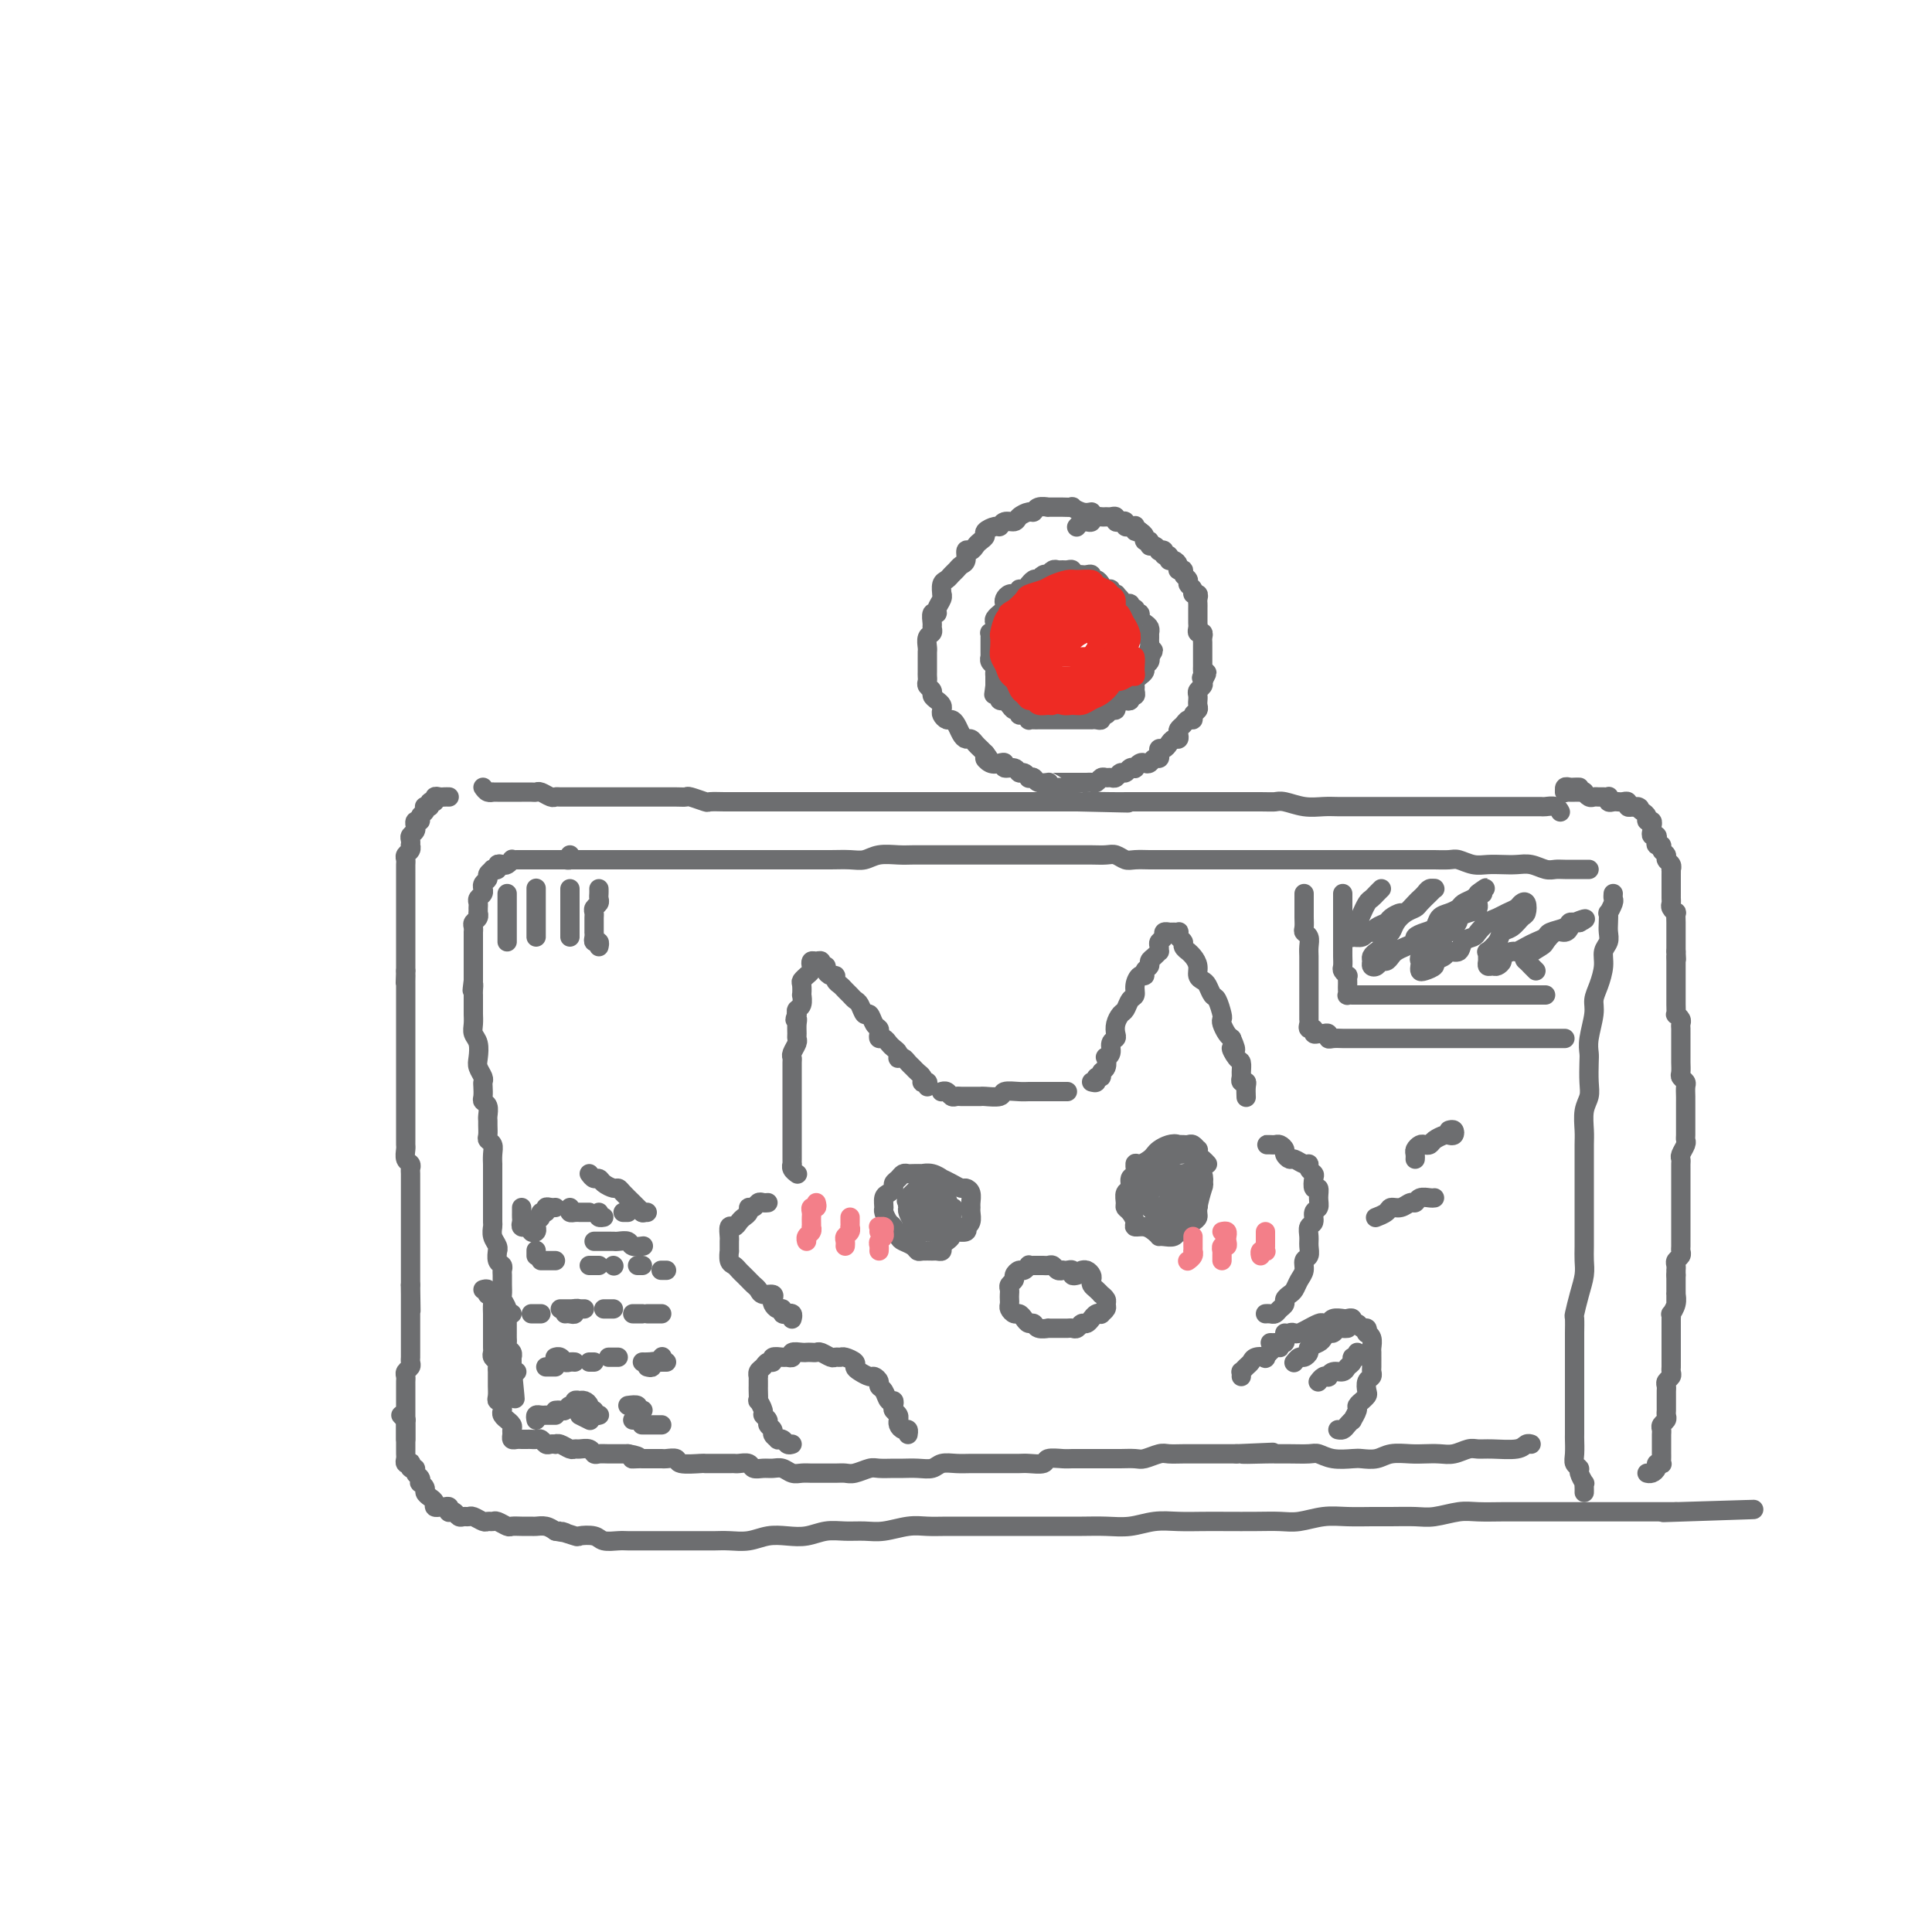 <svg viewBox='0 0 400 400' version='1.1' xmlns='http://www.w3.org/2000/svg' xmlns:xlink='http://www.w3.org/1999/xlink'><g fill='none' stroke='#6D6E70' stroke-width='4' stroke-linecap='round' stroke-linejoin='round'><path d='M226,106c-0.603,0.113 -1.207,0.227 -2,0c-0.793,-0.227 -1.776,-0.793 -2,-1c-0.224,-0.207 0.310,-0.055 0,0c-0.310,0.055 -1.463,0.014 -2,0c-0.537,-0.014 -0.459,0.000 -1,0c-0.541,-0.000 -1.702,-0.015 -2,0c-0.298,0.015 0.267,0.059 0,0c-0.267,-0.059 -1.366,-0.222 -2,0c-0.634,0.222 -0.804,0.829 -1,1c-0.196,0.171 -0.420,-0.094 -1,0c-0.580,0.094 -1.516,0.546 -2,1c-0.484,0.454 -0.516,0.909 -1,1c-0.484,0.091 -1.421,-0.183 -2,0c-0.579,0.183 -0.799,0.823 -1,1c-0.201,0.177 -0.383,-0.108 -1,0c-0.617,0.108 -1.671,0.607 -2,1c-0.329,0.393 0.065,0.678 0,1c-0.065,0.322 -0.591,0.682 -1,1c-0.409,0.318 -0.701,0.596 -1,1c-0.299,0.404 -0.605,0.934 -1,1c-0.395,0.066 -0.879,-0.333 -1,0c-0.121,0.333 0.123,1.399 0,2c-0.123,0.601 -0.611,0.737 -1,1c-0.389,0.263 -0.679,0.653 -1,1c-0.321,0.347 -0.675,0.653 -1,1c-0.325,0.347 -0.622,0.736 -1,1c-0.378,0.264 -0.837,0.403 -1,1c-0.163,0.597 -0.028,1.653 0,2c0.028,0.347 -0.049,-0.014 0,0c0.049,0.014 0.223,0.403 0,1c-0.223,0.597 -0.845,1.403 -1,2c-0.155,0.597 0.156,0.986 0,1c-0.156,0.014 -0.778,-0.348 -1,0c-0.222,0.348 -0.046,1.406 0,2c0.046,0.594 -0.040,0.722 0,1c0.040,0.278 0.207,0.705 0,1c-0.207,0.295 -0.788,0.459 -1,1c-0.212,0.541 -0.057,1.458 0,2c0.057,0.542 0.015,0.708 0,1c-0.015,0.292 -0.004,0.708 0,1c0.004,0.292 -0.000,0.459 0,1c0.000,0.541 0.004,1.454 0,2c-0.004,0.546 -0.016,0.724 0,1c0.016,0.276 0.060,0.651 0,1c-0.060,0.349 -0.222,0.671 0,1c0.222,0.329 0.830,0.666 1,1c0.170,0.334 -0.099,0.667 0,1c0.099,0.333 0.565,0.668 1,1c0.435,0.332 0.837,0.663 1,1c0.163,0.337 0.085,0.681 0,1c-0.085,0.319 -0.177,0.614 0,1c0.177,0.386 0.625,0.864 1,1c0.375,0.136 0.678,-0.069 1,0c0.322,0.069 0.664,0.414 1,1c0.336,0.586 0.667,1.414 1,2c0.333,0.586 0.666,0.931 1,1c0.334,0.069 0.667,-0.136 1,0c0.333,0.136 0.667,0.614 1,1c0.333,0.386 0.667,0.682 1,1c0.333,0.318 0.667,0.659 1,1'/><path d='M204,156c1.823,2.333 0.382,1.165 0,1c-0.382,-0.165 0.297,0.673 1,1c0.703,0.327 1.431,0.144 2,0c0.569,-0.144 0.978,-0.250 1,0c0.022,0.250 -0.344,0.855 0,1c0.344,0.145 1.398,-0.171 2,0c0.602,0.171 0.753,0.829 1,1c0.247,0.171 0.590,-0.147 1,0c0.410,0.147 0.888,0.757 1,1c0.112,0.243 -0.142,0.118 0,0c0.142,-0.118 0.681,-0.228 1,0c0.319,0.228 0.418,0.793 1,1c0.582,0.207 1.647,0.055 2,0c0.353,-0.055 -0.008,-0.015 0,0c0.008,0.015 0.383,0.004 1,0c0.617,-0.004 1.475,-0.001 2,0c0.525,0.001 0.718,0.000 1,0c0.282,-0.000 0.653,-0.000 1,0c0.347,0.000 0.670,0.001 1,0c0.330,-0.001 0.666,-0.004 1,0c0.334,0.004 0.667,0.015 1,0c0.333,-0.015 0.667,-0.057 1,0c0.333,0.057 0.667,0.212 1,0c0.333,-0.212 0.667,-0.793 1,-1c0.333,-0.207 0.667,-0.040 1,0c0.333,0.040 0.666,-0.045 1,0c0.334,0.045 0.668,0.222 1,0c0.332,-0.222 0.663,-0.843 1,-1c0.337,-0.157 0.682,0.150 1,0c0.318,-0.150 0.610,-0.759 1,-1c0.390,-0.241 0.878,-0.116 1,0c0.122,0.116 -0.122,0.223 0,0c0.122,-0.223 0.611,-0.777 1,-1c0.389,-0.223 0.679,-0.115 1,0c0.321,0.115 0.674,0.237 1,0c0.326,-0.237 0.626,-0.833 1,-1c0.374,-0.167 0.821,0.096 1,0c0.179,-0.096 0.089,-0.552 0,-1c-0.089,-0.448 -0.178,-0.890 0,-1c0.178,-0.110 0.622,0.111 1,0c0.378,-0.111 0.689,-0.555 1,-1c0.311,-0.445 0.622,-0.893 1,-1c0.378,-0.107 0.822,0.125 1,0c0.178,-0.125 0.090,-0.607 0,-1c-0.090,-0.393 -0.183,-0.697 0,-1c0.183,-0.303 0.641,-0.606 1,-1c0.359,-0.394 0.618,-0.879 1,-1c0.382,-0.121 0.887,0.121 1,0c0.113,-0.121 -0.166,-0.606 0,-1c0.166,-0.394 0.777,-0.697 1,-1c0.223,-0.303 0.059,-0.606 0,-1c-0.059,-0.394 -0.012,-0.879 0,-1c0.012,-0.121 -0.011,0.122 0,0c0.011,-0.122 0.054,-0.610 0,-1c-0.054,-0.390 -0.207,-0.682 0,-1c0.207,-0.318 0.773,-0.662 1,-1c0.227,-0.338 0.113,-0.669 0,-1'/><path d='M249,141c1.702,-2.869 0.456,-1.542 0,-1c-0.456,0.542 -0.122,0.299 0,0c0.122,-0.299 0.033,-0.654 0,-1c-0.033,-0.346 -0.009,-0.684 0,-1c0.009,-0.316 0.002,-0.609 0,-1c-0.002,-0.391 -0.001,-0.878 0,-1c0.001,-0.122 -0.000,0.122 0,0c0.000,-0.122 0.001,-0.611 0,-1c-0.001,-0.389 -0.004,-0.678 0,-1c0.004,-0.322 0.015,-0.678 0,-1c-0.015,-0.322 -0.057,-0.611 0,-1c0.057,-0.389 0.211,-0.877 0,-1c-0.211,-0.123 -0.789,0.121 -1,0c-0.211,-0.121 -0.057,-0.606 0,-1c0.057,-0.394 0.015,-0.697 0,-1c-0.015,-0.303 -0.004,-0.606 0,-1c0.004,-0.394 0.001,-0.879 0,-1c-0.001,-0.121 0.001,0.121 0,0c-0.001,-0.121 -0.004,-0.606 0,-1c0.004,-0.394 0.016,-0.697 0,-1c-0.016,-0.303 -0.061,-0.606 0,-1c0.061,-0.394 0.228,-0.879 0,-1c-0.228,-0.121 -0.850,0.123 -1,0c-0.150,-0.123 0.171,-0.611 0,-1c-0.171,-0.389 -0.834,-0.679 -1,-1c-0.166,-0.321 0.166,-0.675 0,-1c-0.166,-0.325 -0.829,-0.622 -1,-1c-0.171,-0.378 0.151,-0.836 0,-1c-0.151,-0.164 -0.775,-0.034 -1,0c-0.225,0.034 -0.050,-0.028 0,0c0.050,0.028 -0.024,0.147 0,0c0.024,-0.147 0.146,-0.560 0,-1c-0.146,-0.440 -0.560,-0.906 -1,-1c-0.440,-0.094 -0.907,0.185 -1,0c-0.093,-0.185 0.186,-0.833 0,-1c-0.186,-0.167 -0.837,0.147 -1,0c-0.163,-0.147 0.163,-0.756 0,-1c-0.163,-0.244 -0.813,-0.122 -1,0c-0.187,0.122 0.090,0.244 0,0c-0.090,-0.244 -0.545,-0.853 -1,-1c-0.455,-0.147 -0.909,0.168 -1,0c-0.091,-0.168 0.182,-0.818 0,-1c-0.182,-0.182 -0.818,0.105 -1,0c-0.182,-0.105 0.091,-0.601 0,-1c-0.091,-0.399 -0.545,-0.699 -1,-1'/><path d='M236,110c-2.080,-1.950 -1.279,-0.325 -1,0c0.279,0.325 0.037,-0.649 0,-1c-0.037,-0.351 0.131,-0.080 0,0c-0.131,0.080 -0.561,-0.030 -1,0c-0.439,0.030 -0.887,0.200 -1,0c-0.113,-0.200 0.111,-0.772 0,-1c-0.111,-0.228 -0.555,-0.114 -1,0c-0.445,0.114 -0.892,0.227 -1,0c-0.108,-0.227 0.121,-0.794 0,-1c-0.121,-0.206 -0.592,-0.052 -1,0c-0.408,0.052 -0.753,-0.000 -1,0c-0.247,0.000 -0.395,0.052 -1,0c-0.605,-0.052 -1.669,-0.206 -2,0c-0.331,0.206 0.069,0.774 0,1c-0.069,0.226 -0.606,0.112 -1,0c-0.394,-0.112 -0.645,-0.223 -1,0c-0.355,0.223 -0.816,0.778 -1,1c-0.184,0.222 -0.092,0.111 0,0'/><path d='M222,121c-0.024,0.113 -0.048,0.226 0,0c0.048,-0.226 0.168,-0.793 0,-1c-0.168,-0.207 -0.623,-0.056 -1,0c-0.377,0.056 -0.675,0.015 -1,0c-0.325,-0.015 -0.679,-0.004 -1,0c-0.321,0.004 -0.611,0.001 -1,0c-0.389,-0.001 -0.877,-0.001 -1,0c-0.123,0.001 0.121,0.004 0,0c-0.121,-0.004 -0.606,-0.016 -1,0c-0.394,0.016 -0.697,0.061 -1,0c-0.303,-0.061 -0.607,-0.228 -1,0c-0.393,0.228 -0.875,0.849 -1,1c-0.125,0.151 0.106,-0.170 0,0c-0.106,0.170 -0.549,0.830 -1,1c-0.451,0.170 -0.908,-0.151 -1,0c-0.092,0.151 0.182,0.776 0,1c-0.182,0.224 -0.820,0.049 -1,0c-0.180,-0.049 0.096,0.028 0,0c-0.096,-0.028 -0.566,-0.161 -1,0c-0.434,0.161 -0.833,0.617 -1,1c-0.167,0.383 -0.101,0.694 0,1c0.101,0.306 0.237,0.607 0,1c-0.237,0.393 -0.847,0.879 -1,1c-0.153,0.121 0.151,-0.121 0,0c-0.151,0.121 -0.759,0.606 -1,1c-0.241,0.394 -0.117,0.697 0,1c0.117,0.303 0.228,0.606 0,1c-0.228,0.394 -0.793,0.879 -1,1c-0.207,0.121 -0.055,-0.123 0,0c0.055,0.123 0.015,0.611 0,1c-0.015,0.389 -0.004,0.678 0,1c0.004,0.322 -0.000,0.678 0,1c0.000,0.322 0.004,0.611 0,1c-0.004,0.389 -0.015,0.877 0,1c0.015,0.123 0.057,-0.121 0,0c-0.057,0.121 -0.211,0.606 0,1c0.211,0.394 0.789,0.697 1,1c0.211,0.303 0.057,0.606 0,1c-0.057,0.394 -0.015,0.879 0,1c0.015,0.121 0.004,-0.121 0,0c-0.004,0.121 -0.001,0.606 0,1c0.001,0.394 0.001,0.697 0,1'/><path d='M206,142c-0.369,3.023 -0.291,1.580 0,1c0.291,-0.580 0.796,-0.299 1,0c0.204,0.299 0.106,0.615 0,1c-0.106,0.385 -0.222,0.838 0,1c0.222,0.162 0.780,0.033 1,0c0.220,-0.033 0.101,0.028 0,0c-0.101,-0.028 -0.186,-0.147 0,0c0.186,0.147 0.641,0.560 1,1c0.359,0.440 0.622,0.906 1,1c0.378,0.094 0.871,-0.185 1,0c0.129,0.185 -0.106,0.834 0,1c0.106,0.166 0.553,-0.152 1,0c0.447,0.152 0.893,0.773 1,1c0.107,0.227 -0.125,0.061 0,0c0.125,-0.061 0.607,-0.016 1,0c0.393,0.016 0.697,0.004 1,0c0.303,-0.004 0.606,-0.001 1,0c0.394,0.001 0.879,0.000 1,0c0.121,-0.000 -0.123,-0.000 0,0c0.123,0.000 0.611,0.000 1,0c0.389,-0.000 0.678,-0.000 1,0c0.322,0.000 0.678,0.000 1,0c0.322,-0.000 0.611,-0.000 1,0c0.389,0.000 0.877,0.000 1,0c0.123,-0.000 -0.121,-0.000 0,0c0.121,0.000 0.606,0.000 1,0c0.394,-0.000 0.697,-0.000 1,0c0.303,0.000 0.607,0.001 1,0c0.393,-0.001 0.875,-0.004 1,0c0.125,0.004 -0.107,0.016 0,0c0.107,-0.016 0.553,-0.061 1,0c0.447,0.061 0.894,0.228 1,0c0.106,-0.228 -0.129,-0.850 0,-1c0.129,-0.150 0.622,0.171 1,0c0.378,-0.171 0.640,-0.834 1,-1c0.360,-0.166 0.817,0.165 1,0c0.183,-0.165 0.092,-0.828 0,-1c-0.092,-0.172 -0.183,0.146 0,0c0.183,-0.146 0.641,-0.756 1,-1c0.359,-0.244 0.618,-0.121 1,0c0.382,0.121 0.887,0.240 1,0c0.113,-0.240 -0.167,-0.837 0,-1c0.167,-0.163 0.781,0.110 1,0c0.219,-0.110 0.044,-0.603 0,-1c-0.044,-0.397 0.045,-0.698 0,-1c-0.045,-0.302 -0.223,-0.606 0,-1c0.223,-0.394 0.848,-0.879 1,-1c0.152,-0.121 -0.170,0.122 0,0c0.170,-0.122 0.830,-0.607 1,-1c0.170,-0.393 -0.150,-0.693 0,-1c0.150,-0.307 0.771,-0.621 1,-1c0.229,-0.379 0.065,-0.823 0,-1c-0.065,-0.177 -0.033,-0.089 0,0'/><path d='M238,136c1.547,-2.190 0.415,-1.165 0,-1c-0.415,0.165 -0.111,-0.529 0,-1c0.111,-0.471 0.031,-0.718 0,-1c-0.031,-0.282 -0.011,-0.601 0,-1c0.011,-0.399 0.013,-0.880 0,-1c-0.013,-0.120 -0.041,0.122 0,0c0.041,-0.122 0.151,-0.607 0,-1c-0.151,-0.393 -0.563,-0.693 -1,-1c-0.437,-0.307 -0.901,-0.622 -1,-1c-0.099,-0.378 0.166,-0.818 0,-1c-0.166,-0.182 -0.762,-0.105 -1,0c-0.238,0.105 -0.119,0.239 0,0c0.119,-0.239 0.239,-0.851 0,-1c-0.239,-0.149 -0.838,0.167 -1,0c-0.162,-0.167 0.114,-0.815 0,-1c-0.114,-0.185 -0.618,0.094 -1,0c-0.382,-0.094 -0.642,-0.560 -1,-1c-0.358,-0.440 -0.813,-0.854 -1,-1c-0.187,-0.146 -0.106,-0.024 0,0c0.106,0.024 0.235,-0.049 0,0c-0.235,0.049 -0.836,0.219 -1,0c-0.164,-0.219 0.110,-0.828 0,-1c-0.110,-0.172 -0.603,0.094 -1,0c-0.397,-0.094 -0.698,-0.547 -1,-1c-0.302,-0.453 -0.606,-0.906 -1,-1c-0.394,-0.094 -0.879,0.171 -1,0c-0.121,-0.171 0.121,-0.777 0,-1c-0.121,-0.223 -0.606,-0.064 -1,0c-0.394,0.064 -0.697,0.031 -1,0c-0.303,-0.031 -0.606,-0.061 -1,0c-0.394,0.061 -0.879,0.213 -1,0c-0.121,-0.213 0.123,-0.790 0,-1c-0.123,-0.210 -0.611,-0.053 -1,0c-0.389,0.053 -0.678,0.000 -1,0c-0.322,-0.000 -0.678,0.051 -1,0c-0.322,-0.051 -0.612,-0.206 -1,0c-0.388,0.206 -0.875,0.773 -1,1c-0.125,0.227 0.111,0.112 0,0c-0.111,-0.112 -0.568,-0.223 -1,0c-0.432,0.223 -0.838,0.778 -1,1c-0.162,0.222 -0.081,0.111 0,0'/><path d='M100,163c0.302,0.423 0.604,0.845 1,1c0.396,0.155 0.884,0.041 1,0c0.116,-0.041 -0.142,-0.011 0,0c0.142,0.011 0.685,0.003 1,0c0.315,-0.003 0.403,-0.001 1,0c0.597,0.001 1.704,0.001 2,0c0.296,-0.001 -0.220,-0.001 0,0c0.220,0.001 1.176,0.004 2,0c0.824,-0.004 1.516,-0.015 2,0c0.484,0.015 0.758,0.057 1,0c0.242,-0.057 0.450,-0.211 1,0c0.550,0.211 1.443,0.789 2,1c0.557,0.211 0.778,0.057 1,0c0.222,-0.057 0.444,-0.015 1,0c0.556,0.015 1.444,0.004 2,0c0.556,-0.004 0.778,-0.001 1,0c0.222,0.001 0.443,0.000 1,0c0.557,-0.000 1.449,-0.000 2,0c0.551,0.000 0.761,0.000 1,0c0.239,-0.000 0.506,-0.000 1,0c0.494,0.000 1.215,0.000 2,0c0.785,-0.000 1.633,-0.000 2,0c0.367,0.000 0.254,0.000 1,0c0.746,-0.000 2.353,-0.000 3,0c0.647,0.000 0.335,0.000 1,0c0.665,-0.000 2.309,-0.001 3,0c0.691,0.001 0.431,0.004 1,0c0.569,-0.004 1.968,-0.015 3,0c1.032,0.015 1.698,0.057 2,0c0.302,-0.057 0.240,-0.211 1,0c0.760,0.211 2.343,0.789 3,1c0.657,0.211 0.388,0.057 1,0c0.612,-0.057 2.103,-0.015 3,0c0.897,0.015 1.198,0.004 2,0c0.802,-0.004 2.105,-0.001 3,0c0.895,0.001 1.381,0.000 2,0c0.619,-0.000 1.372,-0.000 2,0c0.628,0.000 1.131,0.000 2,0c0.869,-0.000 2.104,-0.000 3,0c0.896,0.000 1.451,0.000 2,0c0.549,-0.000 1.091,-0.000 2,0c0.909,0.000 2.186,0.000 3,0c0.814,-0.000 1.167,-0.000 2,0c0.833,0.000 2.147,0.000 3,0c0.853,-0.000 1.244,-0.000 2,0c0.756,0.000 1.877,0.000 3,0c1.123,-0.000 2.248,-0.000 3,0c0.752,0.000 1.131,0.000 2,0c0.869,-0.000 2.228,-0.000 3,0c0.772,0.000 0.958,0.000 2,0c1.042,-0.000 2.940,-0.000 4,0c1.060,0.000 1.280,0.000 2,0c0.720,-0.000 1.939,-0.000 3,0c1.061,0.000 1.964,0.000 3,0c1.036,0.000 2.206,-0.000 3,0c0.794,0.000 1.213,0.000 2,0c0.787,0.000 1.943,-0.000 3,0c1.057,0.000 2.015,0.000 3,0c0.985,0.000 1.996,-0.000 3,0c1.004,0.000 2.001,0.000 3,0c0.999,0.000 1.999,0.000 3,0'/><path d='M223,166c19.505,0.464 6.766,0.124 3,0c-3.766,-0.124 1.441,-0.033 4,0c2.559,0.033 2.469,0.009 3,0c0.531,-0.009 1.683,-0.002 3,0c1.317,0.002 2.798,0.001 4,0c1.202,-0.001 2.125,-0.000 3,0c0.875,0.000 1.701,0.000 3,0c1.299,-0.000 3.070,-0.001 4,0c0.930,0.001 1.017,0.004 3,0c1.983,-0.004 5.861,-0.015 8,0c2.139,0.015 2.540,0.057 3,0c0.460,-0.057 0.979,-0.211 2,0c1.021,0.211 2.542,0.789 4,1c1.458,0.211 2.851,0.057 4,0c1.149,-0.057 2.054,-0.015 3,0c0.946,0.015 1.933,0.004 3,0c1.067,-0.004 2.214,-0.001 3,0c0.786,0.001 1.212,0.000 2,0c0.788,-0.000 1.939,-0.000 3,0c1.061,0.000 2.033,0.000 3,0c0.967,-0.000 1.931,-0.000 3,0c1.069,0.000 2.244,0.000 3,0c0.756,-0.000 1.093,-0.000 2,0c0.907,0.000 2.382,-0.000 3,0c0.618,0.000 0.378,0.000 1,0c0.622,-0.000 2.106,-0.000 3,0c0.894,0.000 1.198,0.000 2,0c0.802,-0.000 2.103,-0.000 3,0c0.897,0.000 1.391,0.000 2,0c0.609,-0.000 1.333,-0.001 2,0c0.667,0.001 1.279,0.004 2,0c0.721,-0.004 1.552,-0.015 2,0c0.448,0.015 0.512,0.056 1,0c0.488,-0.056 1.401,-0.207 2,0c0.599,0.207 0.886,0.774 1,1c0.114,0.226 0.057,0.113 0,0'/><path d='M93,165c-0.342,-0.009 -0.684,-0.017 -1,0c-0.316,0.017 -0.605,0.061 -1,0c-0.395,-0.061 -0.894,-0.227 -1,0c-0.106,0.227 0.182,0.846 0,1c-0.182,0.154 -0.834,-0.156 -1,0c-0.166,0.156 0.153,0.777 0,1c-0.153,0.223 -0.777,0.048 -1,0c-0.223,-0.048 -0.045,0.030 0,0c0.045,-0.030 -0.044,-0.167 0,0c0.044,0.167 0.222,0.637 0,1c-0.222,0.363 -0.844,0.618 -1,1c-0.156,0.382 0.155,0.890 0,1c-0.155,0.110 -0.777,-0.178 -1,0c-0.223,0.178 -0.046,0.821 0,1c0.046,0.179 -0.040,-0.106 0,0c0.040,0.106 0.207,0.602 0,1c-0.207,0.398 -0.786,0.698 -1,1c-0.214,0.302 -0.061,0.606 0,1c0.061,0.394 0.030,0.879 0,1c-0.030,0.121 -0.061,-0.123 0,0c0.061,0.123 0.212,0.611 0,1c-0.212,0.389 -0.789,0.678 -1,1c-0.211,0.322 -0.057,0.677 0,1c0.057,0.323 0.015,0.615 0,1c-0.015,0.385 -0.004,0.864 0,1c0.004,0.136 0.001,-0.069 0,0c-0.001,0.069 -0.000,0.414 0,1c0.000,0.586 0.000,1.414 0,2c-0.000,0.586 -0.000,0.931 0,1c0.000,0.069 0.000,-0.136 0,0c-0.000,0.136 -0.000,0.614 0,1c0.000,0.386 0.000,0.681 0,1c-0.000,0.319 -0.000,0.663 0,1c0.000,0.337 0.000,0.667 0,1c-0.000,0.333 -0.000,0.668 0,1c0.000,0.332 0.000,0.662 0,1c-0.000,0.338 -0.000,0.686 0,1c0.000,0.314 0.000,0.595 0,1c-0.000,0.405 -0.000,0.936 0,1c0.000,0.064 0.000,-0.337 0,0c-0.000,0.337 -0.000,1.413 0,2c0.000,0.587 0.000,0.686 0,1c-0.000,0.314 -0.000,0.844 0,1c0.000,0.156 0.000,-0.061 0,0c-0.000,0.061 -0.000,0.401 0,1c0.000,0.599 0.000,1.457 0,2c0.000,0.543 0.000,0.772 0,1'/><path d='M84,201c-0.155,4.510 -0.041,1.786 0,1c0.041,-0.786 0.011,0.367 0,1c-0.011,0.633 -0.003,0.747 0,1c0.003,0.253 0.001,0.645 0,1c-0.001,0.355 -0.000,0.672 0,1c0.000,0.328 0.000,0.665 0,1c-0.000,0.335 -0.000,0.667 0,1c0.000,0.333 0.000,0.667 0,1c-0.000,0.333 -0.000,0.667 0,1c0.000,0.333 0.000,0.667 0,1c-0.000,0.333 -0.000,0.667 0,1c0.000,0.333 0.000,0.667 0,1c-0.000,0.333 -0.000,0.666 0,1c0.000,0.334 0.000,0.668 0,1c-0.000,0.332 -0.000,0.662 0,1c0.000,0.338 0.000,0.685 0,1c-0.000,0.315 -0.000,0.599 0,1c0.000,0.401 0.000,0.920 0,1c-0.000,0.080 -0.000,-0.278 0,0c0.000,0.278 0.000,1.191 0,2c-0.000,0.809 -0.000,1.512 0,2c0.000,0.488 0.000,0.761 0,1c-0.000,0.239 -0.000,0.444 0,1c0.000,0.556 0.000,1.463 0,2c-0.000,0.537 -0.000,0.702 0,1c0.000,0.298 0.000,0.728 0,1c-0.000,0.272 -0.000,0.388 0,1c0.000,0.612 0.000,1.722 0,2c-0.000,0.278 -0.000,-0.276 0,0c0.000,0.276 0.000,1.382 0,2c-0.000,0.618 -0.001,0.747 0,1c0.001,0.253 0.004,0.631 0,1c-0.004,0.369 -0.015,0.729 0,1c0.015,0.271 0.057,0.453 0,1c-0.057,0.547 -0.211,1.460 0,2c0.211,0.540 0.789,0.708 1,1c0.211,0.292 0.057,0.707 0,1c-0.057,0.293 -0.015,0.463 0,1c0.015,0.537 0.004,1.439 0,2c-0.004,0.561 -0.001,0.780 0,1c0.001,0.220 0.000,0.440 0,1c-0.000,0.560 -0.000,1.459 0,2c0.000,0.541 0.000,0.723 0,1c-0.000,0.277 -0.000,0.648 0,1c0.000,0.352 0.000,0.686 0,1c-0.000,0.314 -0.000,0.609 0,1c0.000,0.391 0.000,0.877 0,1c-0.000,0.123 -0.000,-0.117 0,0c0.000,0.117 0.000,0.590 0,1c-0.000,0.410 -0.000,0.758 0,1c0.000,0.242 0.000,0.379 0,1c-0.000,0.621 -0.000,1.725 0,2c0.000,0.275 0.000,-0.281 0,0c-0.000,0.281 -0.000,1.399 0,2c0.000,0.601 0.000,0.686 0,1c-0.000,0.314 -0.000,0.858 0,1c0.000,0.142 0.000,-0.116 0,0c-0.000,0.116 -0.000,0.608 0,1c0.000,0.392 0.000,0.683 0,1c-0.000,0.317 0.000,0.658 0,1'/><path d='M85,266c0.155,10.214 0.041,3.248 0,1c-0.041,-2.248 -0.011,0.223 0,1c0.011,0.777 0.003,-0.138 0,0c-0.003,0.138 -0.001,1.330 0,2c0.001,0.670 0.000,0.817 0,1c-0.000,0.183 -0.000,0.402 0,1c0.000,0.598 -0.000,1.575 0,2c0.000,0.425 0.000,0.299 0,1c-0.000,0.701 -0.000,2.229 0,3c0.000,0.771 0.001,0.784 0,1c-0.001,0.216 -0.004,0.635 0,1c0.004,0.365 0.015,0.675 0,1c-0.015,0.325 -0.057,0.664 0,1c0.057,0.336 0.211,0.668 0,1c-0.211,0.332 -0.789,0.665 -1,1c-0.211,0.335 -0.057,0.671 0,1c0.057,0.329 0.015,0.652 0,1c-0.015,0.348 -0.004,0.722 0,1c0.004,0.278 0.001,0.460 0,1c-0.001,0.540 -0.000,1.436 0,2c0.000,0.564 0.000,0.795 0,1c-0.000,0.205 -0.000,0.384 0,1c0.000,0.616 0.000,1.671 0,2c-0.000,0.329 -0.000,-0.066 0,0c0.000,0.066 0.000,0.592 0,1c-0.000,0.408 -0.000,0.698 0,1c0.000,0.302 0.000,0.617 0,1c-0.000,0.383 -0.000,0.834 0,1c0.000,0.166 0.000,0.047 0,0c-0.000,-0.047 -0.000,-0.024 0,0'/><path d='M327,163c-0.340,-0.008 -0.679,-0.016 -1,0c-0.321,0.016 -0.623,0.057 -1,0c-0.377,-0.057 -0.830,-0.211 -1,0c-0.170,0.211 -0.057,0.789 0,1c0.057,0.211 0.056,0.057 0,0c-0.056,-0.057 -0.169,-0.015 0,0c0.169,0.015 0.619,0.003 1,0c0.381,-0.003 0.694,0.003 1,0c0.306,-0.003 0.607,-0.015 1,0c0.393,0.015 0.879,0.057 1,0c0.121,-0.057 -0.122,-0.211 0,0c0.122,0.211 0.611,0.789 1,1c0.389,0.211 0.679,0.056 1,0c0.321,-0.056 0.674,-0.011 1,0c0.326,0.011 0.626,-0.011 1,0c0.374,0.011 0.821,0.055 1,0c0.179,-0.055 0.089,-0.211 0,0c-0.089,0.211 -0.178,0.788 0,1c0.178,0.212 0.621,0.061 1,0c0.379,-0.061 0.693,-0.030 1,0c0.307,0.030 0.608,0.060 1,0c0.392,-0.060 0.875,-0.208 1,0c0.125,0.208 -0.107,0.774 0,1c0.107,0.226 0.554,0.113 1,0'/><path d='M338,167c2.349,0.570 1.222,-0.006 1,0c-0.222,0.006 0.462,0.594 1,1c0.538,0.406 0.929,0.630 1,1c0.071,0.370 -0.177,0.886 0,1c0.177,0.114 0.778,-0.176 1,0c0.222,0.176 0.063,0.817 0,1c-0.063,0.183 -0.031,-0.092 0,0c0.031,0.092 0.060,0.550 0,1c-0.060,0.450 -0.208,0.890 0,1c0.208,0.110 0.773,-0.111 1,0c0.227,0.111 0.118,0.555 0,1c-0.118,0.445 -0.243,0.893 0,1c0.243,0.107 0.853,-0.126 1,0c0.147,0.126 -0.171,0.612 0,1c0.171,0.388 0.830,0.677 1,1c0.170,0.323 -0.151,0.678 0,1c0.151,0.322 0.772,0.611 1,1c0.228,0.389 0.061,0.877 0,1c-0.061,0.123 -0.016,-0.121 0,0c0.016,0.121 0.004,0.606 0,1c-0.004,0.394 -0.001,0.697 0,1c0.001,0.303 0.000,0.606 0,1c-0.000,0.394 0.000,0.879 0,1c-0.000,0.121 -0.001,-0.123 0,0c0.001,0.123 0.004,0.612 0,1c-0.004,0.388 -0.015,0.677 0,1c0.015,0.323 0.057,0.682 0,1c-0.057,0.318 -0.211,0.596 0,1c0.211,0.404 0.789,0.935 1,1c0.211,0.065 0.057,-0.337 0,0c-0.057,0.337 -0.015,1.414 0,2c0.015,0.586 0.004,0.682 0,1c-0.004,0.318 -0.001,0.859 0,1c0.001,0.141 0.000,-0.116 0,0c-0.000,0.116 -0.000,0.606 0,1c0.000,0.394 0.000,0.693 0,1c-0.000,0.307 -0.000,0.621 0,1c0.000,0.379 0.000,0.823 0,1c-0.000,0.177 -0.000,0.089 0,0'/><path d='M347,197c0.155,2.809 0.041,1.330 0,1c-0.041,-0.330 -0.011,0.489 0,1c0.011,0.511 0.003,0.713 0,1c-0.003,0.287 -0.001,0.659 0,1c0.001,0.341 0.000,0.650 0,1c-0.000,0.350 -0.000,0.740 0,1c0.000,0.260 0.000,0.389 0,1c-0.000,0.611 -0.001,1.704 0,2c0.001,0.296 0.004,-0.205 0,0c-0.004,0.205 -0.015,1.116 0,2c0.015,0.884 0.057,1.743 0,2c-0.057,0.257 -0.211,-0.086 0,0c0.211,0.086 0.789,0.602 1,1c0.211,0.398 0.057,0.679 0,1c-0.057,0.321 -0.015,0.681 0,1c0.015,0.319 0.004,0.596 0,1c-0.004,0.404 -0.001,0.935 0,1c0.001,0.065 0.000,-0.334 0,0c-0.000,0.334 0.000,1.403 0,2c-0.000,0.597 -0.001,0.723 0,1c0.001,0.277 0.004,0.704 0,1c-0.004,0.296 -0.015,0.459 0,1c0.015,0.541 0.057,1.458 0,2c-0.057,0.542 -0.211,0.710 0,1c0.211,0.290 0.789,0.704 1,1c0.211,0.296 0.057,0.474 0,1c-0.057,0.526 -0.015,1.402 0,2c0.015,0.598 0.004,0.920 0,1c-0.004,0.080 -0.001,-0.082 0,0c0.001,0.082 0.000,0.407 0,1c-0.000,0.593 -0.000,1.455 0,2c0.000,0.545 0.001,0.775 0,1c-0.001,0.225 -0.004,0.445 0,1c0.004,0.555 0.015,1.444 0,2c-0.015,0.556 -0.057,0.779 0,1c0.057,0.221 0.211,0.441 0,1c-0.211,0.559 -0.789,1.458 -1,2c-0.211,0.542 -0.057,0.726 0,1c0.057,0.274 0.015,0.638 0,1c-0.015,0.362 -0.004,0.724 0,1c0.004,0.276 0.001,0.468 0,1c-0.001,0.532 -0.000,1.403 0,2c0.000,0.597 0.000,0.919 0,1c-0.000,0.081 -0.000,-0.080 0,0c0.000,0.080 0.000,0.402 0,1c-0.000,0.598 -0.000,1.473 0,2c0.000,0.527 0.000,0.705 0,1c-0.000,0.295 -0.000,0.708 0,1c0.000,0.292 0.000,0.463 0,1c-0.000,0.537 -0.000,1.439 0,2c0.000,0.561 0.001,0.780 0,1c-0.001,0.220 -0.004,0.440 0,1c0.004,0.560 0.015,1.459 0,2c-0.015,0.541 -0.057,0.723 0,1c0.057,0.277 0.211,0.648 0,1c-0.211,0.352 -0.789,0.686 -1,1c-0.211,0.314 -0.057,0.610 0,1c0.057,0.390 0.015,0.874 0,1c-0.015,0.126 -0.004,-0.107 0,0c0.004,0.107 0.002,0.553 0,1'/><path d='M347,264c0.000,10.488 0.001,3.208 0,1c-0.001,-2.208 -0.004,0.656 0,2c0.004,1.344 0.015,1.168 0,1c-0.015,-0.168 -0.057,-0.329 0,0c0.057,0.329 0.211,1.147 0,2c-0.211,0.853 -0.789,1.739 -1,2c-0.211,0.261 -0.057,-0.104 0,0c0.057,0.104 0.015,0.676 0,1c-0.015,0.324 -0.004,0.401 0,1c0.004,0.599 0.001,1.718 0,2c-0.001,0.282 -0.000,-0.275 0,0c0.000,0.275 0.000,1.383 0,2c-0.000,0.617 0.000,0.743 0,1c-0.000,0.257 -0.000,0.646 0,1c0.000,0.354 0.001,0.672 0,1c-0.001,0.328 -0.004,0.665 0,1c0.004,0.335 0.015,0.667 0,1c-0.015,0.333 -0.057,0.667 0,1c0.057,0.333 0.211,0.666 0,1c-0.211,0.334 -0.789,0.668 -1,1c-0.211,0.332 -0.057,0.663 0,1c0.057,0.337 0.015,0.682 0,1c-0.015,0.318 -0.004,0.610 0,1c0.004,0.390 0.001,0.878 0,1c-0.001,0.122 0.001,-0.122 0,0c-0.001,0.122 -0.004,0.610 0,1c0.004,0.390 0.015,0.682 0,1c-0.015,0.318 -0.057,0.662 0,1c0.057,0.338 0.211,0.669 0,1c-0.211,0.331 -0.789,0.662 -1,1c-0.211,0.338 -0.057,0.682 0,1c0.057,0.318 0.015,0.610 0,1c-0.015,0.390 -0.004,0.878 0,1c0.004,0.122 0.001,-0.122 0,0c-0.001,0.122 -0.001,0.611 0,1c0.001,0.389 0.001,0.679 0,1c-0.001,0.321 -0.004,0.674 0,1c0.004,0.326 0.016,0.626 0,1c-0.016,0.374 -0.060,0.822 0,1c0.060,0.178 0.222,0.086 0,0c-0.222,-0.086 -0.830,-0.167 -1,0c-0.170,0.167 0.099,0.581 0,1c-0.099,0.419 -0.565,0.844 -1,1c-0.435,0.156 -0.839,0.045 -1,0c-0.161,-0.045 -0.081,-0.022 0,0'/><path d='M83,293c0.423,0.446 0.845,0.893 1,1c0.155,0.107 0.041,-0.125 0,0c-0.041,0.125 -0.011,0.607 0,1c0.011,0.393 0.003,0.698 0,1c-0.003,0.302 -0.001,0.602 0,1c0.001,0.398 0.000,0.894 0,1c-0.000,0.106 -0.000,-0.179 0,0c0.000,0.179 0.000,0.821 0,1c-0.000,0.179 -0.001,-0.106 0,0c0.001,0.106 0.004,0.603 0,1c-0.004,0.397 -0.015,0.694 0,1c0.015,0.306 0.055,0.622 0,1c-0.055,0.378 -0.207,0.818 0,1c0.207,0.182 0.772,0.104 1,0c0.228,-0.104 0.117,-0.235 0,0c-0.117,0.235 -0.241,0.838 0,1c0.241,0.162 0.848,-0.115 1,0c0.152,0.115 -0.152,0.622 0,1c0.152,0.378 0.758,0.626 1,1c0.242,0.374 0.120,0.874 0,1c-0.120,0.126 -0.238,-0.121 0,0c0.238,0.121 0.833,0.611 1,1c0.167,0.389 -0.095,0.679 0,1c0.095,0.321 0.547,0.674 1,1c0.453,0.326 0.909,0.623 1,1c0.091,0.377 -0.182,0.832 0,1c0.182,0.168 0.820,0.049 1,0c0.180,-0.049 -0.096,-0.027 0,0c0.096,0.027 0.565,0.059 1,0c0.435,-0.059 0.838,-0.208 1,0c0.162,0.208 0.085,0.774 0,1c-0.085,0.226 -0.177,0.113 0,0c0.177,-0.113 0.624,-0.228 1,0c0.376,0.228 0.682,0.797 1,1c0.318,0.203 0.648,0.040 1,0c0.352,-0.040 0.724,0.042 1,0c0.276,-0.042 0.454,-0.208 1,0c0.546,0.208 1.460,0.792 2,1c0.540,0.208 0.707,0.042 1,0c0.293,-0.042 0.711,0.041 1,0c0.289,-0.041 0.449,-0.207 1,0c0.551,0.207 1.495,0.788 2,1c0.505,0.212 0.572,0.056 1,0c0.428,-0.056 1.217,-0.012 2,0c0.783,0.012 1.560,-0.007 2,0c0.440,0.007 0.541,0.040 1,0c0.459,-0.040 1.274,-0.154 2,0c0.726,0.154 1.363,0.577 2,1'/><path d='M115,317c3.762,0.714 1.167,-0.001 1,0c-0.167,0.001 2.095,0.718 3,1c0.905,0.282 0.454,0.128 1,0c0.546,-0.128 2.088,-0.230 3,0c0.912,0.230 1.193,0.794 2,1c0.807,0.206 2.142,0.055 3,0c0.858,-0.055 1.241,-0.015 2,0c0.759,0.015 1.893,0.004 3,0c1.107,-0.004 2.185,-0.001 3,0c0.815,0.001 1.365,0.001 3,0c1.635,-0.001 4.355,-0.004 6,0c1.645,0.004 2.214,0.015 3,0c0.786,-0.015 1.788,-0.056 3,0c1.212,0.056 2.634,0.207 4,0c1.366,-0.207 2.675,-0.773 4,-1c1.325,-0.227 2.665,-0.114 4,0c1.335,0.114 2.666,0.228 4,0c1.334,-0.228 2.670,-0.797 4,-1c1.330,-0.203 2.652,-0.040 4,0c1.348,0.040 2.722,-0.042 4,0c1.278,0.042 2.460,0.207 4,0c1.540,-0.207 3.439,-0.788 5,-1c1.561,-0.212 2.784,-0.057 4,0c1.216,0.057 2.424,0.015 4,0c1.576,-0.015 3.519,-0.004 5,0c1.481,0.004 2.499,0.001 4,0c1.501,-0.001 3.485,-0.001 5,0c1.515,0.001 2.561,0.001 4,0c1.439,-0.001 3.272,-0.004 5,0c1.728,0.004 3.350,0.015 5,0c1.650,-0.015 3.329,-0.057 5,0c1.671,0.057 3.333,0.211 5,0c1.667,-0.211 3.337,-0.789 5,-1c1.663,-0.211 3.319,-0.057 5,0c1.681,0.057 3.386,0.016 5,0c1.614,-0.016 3.137,-0.008 5,0c1.863,0.008 4.065,0.016 6,0c1.935,-0.016 3.602,-0.057 5,0c1.398,0.057 2.525,0.211 4,0c1.475,-0.211 3.297,-0.789 5,-1c1.703,-0.211 3.286,-0.056 5,0c1.714,0.056 3.557,0.011 5,0c1.443,-0.011 2.485,0.011 4,0c1.515,-0.011 3.504,-0.056 5,0c1.496,0.056 2.499,0.211 4,0c1.501,-0.211 3.501,-0.789 5,-1c1.499,-0.211 2.497,-0.057 4,0c1.503,0.057 3.512,0.015 5,0c1.488,-0.015 2.457,-0.004 4,0c1.543,0.004 3.662,0.001 5,0c1.338,-0.001 1.895,-0.000 3,0c1.105,0.000 2.756,0.000 4,0c1.244,-0.000 2.080,-0.000 3,0c0.920,0.000 1.923,0.000 3,0c1.077,-0.000 2.228,-0.000 3,0c0.772,0.000 1.165,0.000 2,0c0.835,-0.000 2.110,-0.000 3,0c0.890,0.000 1.393,0.000 2,0c0.607,-0.000 1.316,-0.000 2,0c0.684,0.000 1.342,0.000 2,0'/><path d='M347,313c30.311,-0.933 10.089,-0.267 2,0c-8.089,0.267 -4.044,0.133 0,0'/><path d='M118,177c0.091,0.423 0.183,0.845 0,1c-0.183,0.155 -0.640,0.041 -1,0c-0.360,-0.041 -0.621,-0.011 -1,0c-0.379,0.011 -0.875,0.003 -1,0c-0.125,-0.003 0.120,-0.001 0,0c-0.120,0.001 -0.606,0.000 -1,0c-0.394,-0.000 -0.697,-0.000 -1,0c-0.303,0.000 -0.606,0.000 -1,0c-0.394,-0.000 -0.879,0.000 -1,0c-0.121,-0.000 0.123,-0.000 0,0c-0.123,0.000 -0.611,0.000 -1,0c-0.389,-0.000 -0.678,-0.001 -1,0c-0.322,0.001 -0.678,0.004 -1,0c-0.322,-0.004 -0.611,-0.015 -1,0c-0.389,0.015 -0.879,0.056 -1,0c-0.121,-0.056 0.126,-0.207 0,0c-0.126,0.207 -0.626,0.774 -1,1c-0.374,0.226 -0.621,0.112 -1,0c-0.379,-0.112 -0.890,-0.223 -1,0c-0.110,0.223 0.182,0.781 0,1c-0.182,0.219 -0.837,0.100 -1,0c-0.163,-0.100 0.167,-0.180 0,0c-0.167,0.180 -0.830,0.622 -1,1c-0.170,0.378 0.151,0.693 0,1c-0.151,0.307 -0.776,0.607 -1,1c-0.224,0.393 -0.046,0.879 0,1c0.046,0.121 -0.040,-0.123 0,0c0.040,0.123 0.207,0.611 0,1c-0.207,0.389 -0.788,0.678 -1,1c-0.212,0.322 -0.056,0.678 0,1c0.056,0.322 0.011,0.611 0,1c-0.011,0.389 0.011,0.877 0,1c-0.011,0.123 -0.056,-0.121 0,0c0.056,0.121 0.211,0.606 0,1c-0.211,0.394 -0.789,0.697 -1,1c-0.211,0.303 -0.057,0.606 0,1c0.057,0.394 0.015,0.879 0,1c-0.015,0.121 -0.004,-0.122 0,0c0.004,0.122 0.001,0.610 0,1c-0.001,0.390 -0.000,0.682 0,1c0.000,0.318 0.000,0.663 0,1c-0.000,0.337 -0.000,0.668 0,1c0.000,0.332 0.000,0.666 0,1c-0.000,0.334 -0.000,0.667 0,1c0.000,0.333 0.000,0.667 0,1c-0.000,0.333 -0.000,0.667 0,1c0.000,0.333 0.000,0.667 0,1c-0.000,0.333 -0.000,0.667 0,1'/><path d='M98,203c-0.464,3.583 -0.124,1.541 0,1c0.124,-0.541 0.033,0.417 0,1c-0.033,0.583 -0.009,0.789 0,1c0.009,0.211 0.001,0.427 0,1c-0.001,0.573 0.003,1.503 0,2c-0.003,0.497 -0.015,0.560 0,1c0.015,0.440 0.055,1.258 0,2c-0.055,0.742 -0.207,1.407 0,2c0.207,0.593 0.774,1.115 1,2c0.226,0.885 0.113,2.134 0,3c-0.113,0.866 -0.226,1.349 0,2c0.226,0.651 0.792,1.470 1,2c0.208,0.530 0.060,0.771 0,1c-0.060,0.229 -0.030,0.446 0,1c0.030,0.554 0.061,1.444 0,2c-0.061,0.556 -0.212,0.778 0,1c0.212,0.222 0.789,0.444 1,1c0.211,0.556 0.055,1.444 0,2c-0.055,0.556 -0.011,0.778 0,1c0.011,0.222 -0.011,0.443 0,1c0.011,0.557 0.056,1.450 0,2c-0.056,0.550 -0.211,0.759 0,1c0.211,0.241 0.789,0.516 1,1c0.211,0.484 0.057,1.176 0,2c-0.057,0.824 -0.015,1.779 0,2c0.015,0.221 0.004,-0.292 0,0c-0.004,0.292 -0.001,1.388 0,2c0.001,0.612 0.000,0.740 0,1c-0.000,0.260 -0.000,0.651 0,1c0.000,0.349 0.000,0.656 0,1c-0.000,0.344 -0.000,0.726 0,1c0.000,0.274 0.000,0.440 0,1c-0.000,0.560 -0.001,1.515 0,2c0.001,0.485 0.004,0.501 0,1c-0.004,0.499 -0.015,1.483 0,2c0.015,0.517 0.057,0.567 0,1c-0.057,0.433 -0.212,1.247 0,2c0.212,0.753 0.793,1.444 1,2c0.207,0.556 0.041,0.975 0,1c-0.041,0.025 0.041,-0.345 0,0c-0.041,0.345 -0.207,1.405 0,2c0.207,0.595 0.788,0.727 1,1c0.212,0.273 0.056,0.688 0,1c-0.056,0.312 -0.011,0.520 0,1c0.011,0.480 -0.011,1.232 0,2c0.011,0.768 0.056,1.552 0,2c-0.056,0.448 -0.211,0.558 0,1c0.211,0.442 0.789,1.214 1,2c0.211,0.786 0.057,1.587 0,2c-0.057,0.413 -0.015,0.439 0,1c0.015,0.561 0.003,1.656 0,2c-0.003,0.344 0.003,-0.063 0,0c-0.003,0.063 -0.015,0.595 0,1c0.015,0.405 0.057,0.682 0,1c-0.057,0.318 -0.211,0.677 0,1c0.211,0.323 0.789,0.612 1,1c0.211,0.388 0.057,0.877 0,1c-0.057,0.123 -0.015,-0.121 0,0c0.015,0.121 0.004,0.606 0,1c-0.004,0.394 -0.002,0.697 0,1'/><path d='M106,283c1.238,12.534 0.332,3.869 0,1c-0.332,-2.869 -0.089,0.058 0,1c0.089,0.942 0.024,-0.101 0,0c-0.024,0.101 -0.006,1.347 0,2c0.006,0.653 0.002,0.714 0,1c-0.002,0.286 -0.000,0.796 0,1c0.000,0.204 0.000,0.102 0,0'/><path d='M116,178c0.331,0.000 0.662,0.000 1,0c0.338,0.000 0.682,0.000 1,0c0.318,-0.000 0.609,0.000 1,0c0.391,0.000 0.883,0.000 1,0c0.117,0.000 -0.142,0.000 0,0c0.142,0.000 0.685,-0.000 1,0c0.315,0.000 0.402,0.000 1,0c0.598,-0.000 1.707,-0.000 2,0c0.293,0.000 -0.231,0.000 0,0c0.231,-0.000 1.217,-0.000 2,0c0.783,0.000 1.365,0.000 2,0c0.635,-0.000 1.324,-0.000 2,0c0.676,0.000 1.340,0.000 2,0c0.660,-0.000 1.317,-0.000 2,0c0.683,0.000 1.392,0.000 2,0c0.608,-0.000 1.114,-0.000 2,0c0.886,0.000 2.152,0.000 3,0c0.848,-0.000 1.279,-0.000 2,0c0.721,0.000 1.733,0.000 3,0c1.267,-0.000 2.791,-0.000 4,0c1.209,0.000 2.105,0.000 3,0c0.895,-0.000 1.789,-0.000 3,0c1.211,0.000 2.739,0.000 4,0c1.261,-0.000 2.256,-0.000 3,0c0.744,0.000 1.238,0.001 2,0c0.762,-0.001 1.792,-0.004 3,0c1.208,0.004 2.596,0.015 4,0c1.404,-0.015 2.826,-0.057 4,0c1.174,0.057 2.099,0.211 3,0c0.901,-0.211 1.776,-0.789 3,-1c1.224,-0.211 2.796,-0.057 4,0c1.204,0.057 2.041,0.015 3,0c0.959,-0.015 2.042,-0.004 3,0c0.958,0.004 1.792,0.001 3,0c1.208,-0.001 2.789,-0.000 4,0c1.211,0.000 2.053,0.000 3,0c0.947,-0.000 2.001,-0.000 3,0c0.999,0.000 1.943,0.000 3,0c1.057,-0.000 2.226,-0.000 3,0c0.774,0.000 1.151,0.000 2,0c0.849,-0.000 2.170,-0.000 3,0c0.830,0.000 1.171,0.000 2,0c0.829,-0.000 2.147,-0.001 3,0c0.853,0.001 1.240,0.004 2,0c0.760,-0.004 1.893,-0.015 3,0c1.107,0.015 2.187,0.057 3,0c0.813,-0.057 1.357,-0.211 2,0c0.643,0.211 1.383,0.789 2,1c0.617,0.211 1.109,0.057 2,0c0.891,-0.057 2.180,-0.015 3,0c0.820,0.015 1.170,0.004 2,0c0.830,-0.004 2.140,-0.001 3,0c0.860,0.001 1.270,0.000 2,0c0.730,-0.000 1.780,-0.000 3,0c1.220,0.000 2.610,0.000 4,0'/><path d='M252,178c21.592,-0.000 7.570,-0.000 3,0c-4.570,0.000 0.310,0.000 3,0c2.690,-0.000 3.188,-0.000 4,0c0.812,0.000 1.937,0.000 3,0c1.063,-0.000 2.064,-0.000 3,0c0.936,0.000 1.808,0.000 3,0c1.192,-0.000 2.703,-0.000 4,0c1.297,0.000 2.379,0.000 3,0c0.621,-0.000 0.780,-0.000 2,0c1.220,0.000 3.500,0.000 4,0c0.500,-0.000 -0.779,-0.001 1,0c1.779,0.001 6.615,0.004 9,0c2.385,-0.004 2.319,-0.015 3,0c0.681,0.015 2.111,0.057 3,0c0.889,-0.057 1.238,-0.211 2,0c0.762,0.211 1.936,0.788 3,1c1.064,0.212 2.018,0.061 3,0c0.982,-0.061 1.993,-0.030 3,0c1.007,0.030 2.012,0.061 3,0c0.988,-0.061 1.960,-0.212 3,0c1.040,0.212 2.148,0.789 3,1c0.852,0.211 1.447,0.057 2,0c0.553,-0.057 1.062,-0.015 2,0c0.938,0.015 2.303,0.004 3,0c0.697,-0.004 0.726,-0.001 1,0c0.274,0.001 0.793,0.000 1,0c0.207,-0.000 0.104,-0.000 0,0'/><path d='M100,267c0.415,-0.120 0.829,-0.241 1,0c0.171,0.241 0.098,0.843 0,1c-0.098,0.157 -0.223,-0.132 0,0c0.223,0.132 0.792,0.683 1,1c0.208,0.317 0.056,0.399 0,1c-0.056,0.601 -0.015,1.719 0,2c0.015,0.281 0.004,-0.277 0,0c-0.004,0.277 -0.001,1.387 0,2c0.001,0.613 0.001,0.727 0,1c-0.001,0.273 -0.001,0.703 0,1c0.001,0.297 0.004,0.461 0,1c-0.004,0.539 -0.015,1.454 0,2c0.015,0.546 0.057,0.724 0,1c-0.057,0.276 -0.211,0.651 0,1c0.211,0.349 0.789,0.671 1,1c0.211,0.329 0.057,0.665 0,1c-0.057,0.335 -0.015,0.671 0,1c0.015,0.329 0.003,0.653 0,1c-0.003,0.347 0.003,0.719 0,1c-0.003,0.281 -0.015,0.470 0,1c0.015,0.530 0.057,1.399 0,2c-0.057,0.601 -0.212,0.934 0,1c0.212,0.066 0.793,-0.136 1,0c0.207,0.136 0.040,0.610 0,1c-0.040,0.390 0.046,0.696 0,1c-0.046,0.304 -0.222,0.606 0,1c0.222,0.394 0.844,0.879 1,1c0.156,0.121 -0.155,-0.121 0,0c0.155,0.121 0.777,0.607 1,1c0.223,0.393 0.049,0.694 0,1c-0.049,0.306 0.028,0.618 0,1c-0.028,0.382 -0.162,0.834 0,1c0.162,0.166 0.621,0.045 1,0c0.379,-0.045 0.679,-0.013 1,0c0.321,0.013 0.663,0.007 1,0c0.337,-0.007 0.667,-0.016 1,0c0.333,0.016 0.667,0.057 1,0c0.333,-0.057 0.663,-0.211 1,0c0.337,0.211 0.681,0.788 1,1c0.319,0.212 0.614,0.061 1,0c0.386,-0.061 0.863,-0.030 1,0c0.137,0.030 -0.066,0.061 0,0c0.066,-0.061 0.403,-0.214 1,0c0.597,0.214 1.456,0.793 2,1c0.544,0.207 0.775,0.041 1,0c0.225,-0.041 0.444,0.041 1,0c0.556,-0.041 1.449,-0.207 2,0c0.551,0.207 0.759,0.788 1,1c0.241,0.212 0.515,0.057 1,0c0.485,-0.057 1.182,-0.015 2,0c0.818,0.015 1.759,0.004 2,0c0.241,-0.004 -0.217,-0.001 0,0c0.217,0.001 1.108,0.001 2,0'/><path d='M130,301c3.891,0.691 1.619,0.917 1,1c-0.619,0.083 0.416,0.022 1,0c0.584,-0.022 0.719,-0.006 1,0c0.281,0.006 0.710,0.001 1,0c0.290,-0.001 0.442,0.004 1,0c0.558,-0.004 1.523,-0.015 2,0c0.477,0.015 0.466,0.057 1,0c0.534,-0.057 1.614,-0.211 2,0c0.386,0.211 0.077,0.789 1,1c0.923,0.211 3.077,0.057 4,0c0.923,-0.057 0.615,-0.015 1,0c0.385,0.015 1.464,0.004 2,0c0.536,-0.004 0.529,-0.002 1,0c0.471,0.002 1.421,0.004 2,0c0.579,-0.004 0.788,-0.015 1,0c0.212,0.015 0.427,0.057 1,0c0.573,-0.057 1.504,-0.212 2,0c0.496,0.212 0.555,0.793 1,1c0.445,0.207 1.274,0.041 2,0c0.726,-0.041 1.350,0.041 2,0c0.650,-0.041 1.328,-0.207 2,0c0.672,0.207 1.338,0.788 2,1c0.662,0.212 1.318,0.057 2,0c0.682,-0.057 1.389,-0.014 2,0c0.611,0.014 1.126,0.000 2,0c0.874,-0.000 2.106,0.014 3,0c0.894,-0.014 1.451,-0.056 2,0c0.549,0.056 1.091,0.211 2,0c0.909,-0.211 2.186,-0.789 3,-1c0.814,-0.211 1.167,-0.056 2,0c0.833,0.056 2.148,0.011 3,0c0.852,-0.011 1.243,0.011 2,0c0.757,-0.011 1.882,-0.056 3,0c1.118,0.056 2.228,0.211 3,0c0.772,-0.211 1.204,-0.789 2,-1c0.796,-0.211 1.955,-0.057 3,0c1.045,0.057 1.975,0.015 3,0c1.025,-0.015 2.146,-0.004 3,0c0.854,0.004 1.441,0.002 2,0c0.559,-0.002 1.089,-0.004 2,0c0.911,0.004 2.201,0.015 3,0c0.799,-0.015 1.105,-0.057 2,0c0.895,0.057 2.379,0.211 3,0c0.621,-0.211 0.378,-0.789 1,-1c0.622,-0.211 2.110,-0.057 3,0c0.890,0.057 1.182,0.015 2,0c0.818,-0.015 2.163,-0.004 3,0c0.837,0.004 1.168,0.002 2,0c0.832,-0.002 2.166,-0.004 3,0c0.834,0.004 1.167,0.015 2,0c0.833,-0.015 2.165,-0.057 3,0c0.835,0.057 1.172,0.211 2,0c0.828,-0.211 2.146,-0.789 3,-1c0.854,-0.211 1.243,-0.057 2,0c0.757,0.057 1.882,0.015 3,0c1.118,-0.015 2.227,-0.004 3,0c0.773,0.004 1.208,0.001 2,0c0.792,-0.001 1.941,-0.000 3,0c1.059,0.000 2.030,0.000 3,0'/><path d='M256,301c14.157,-0.619 4.549,-0.166 2,0c-2.549,0.166 1.960,0.043 4,0c2.040,-0.043 1.612,-0.008 2,0c0.388,0.008 1.592,-0.012 3,0c1.408,0.012 3.020,0.055 4,0c0.980,-0.055 1.330,-0.210 2,0c0.670,0.210 1.662,0.785 3,1c1.338,0.215 3.023,0.072 4,0c0.977,-0.072 1.248,-0.072 2,0c0.752,0.072 1.986,0.215 3,0c1.014,-0.215 1.807,-0.789 3,-1c1.193,-0.211 2.785,-0.060 4,0c1.215,0.060 2.055,0.030 3,0c0.945,-0.030 1.997,-0.061 3,0c1.003,0.061 1.956,0.213 3,0c1.044,-0.213 2.177,-0.793 3,-1c0.823,-0.207 1.334,-0.041 2,0c0.666,0.041 1.485,-0.041 3,0c1.515,0.041 3.726,0.207 5,0c1.274,-0.207 1.612,-0.786 2,-1c0.388,-0.214 0.825,-0.061 1,0c0.175,0.061 0.087,0.031 0,0'/><path d='M334,185c-0.030,0.374 -0.061,0.747 0,1c0.061,0.253 0.212,0.385 0,1c-0.212,0.615 -0.788,1.712 -1,2c-0.212,0.288 -0.061,-0.233 0,0c0.061,0.233 0.031,1.219 0,2c-0.031,0.781 -0.064,1.356 0,2c0.064,0.644 0.223,1.355 0,2c-0.223,0.645 -0.829,1.223 -1,2c-0.171,0.777 0.094,1.751 0,3c-0.094,1.249 -0.547,2.772 -1,4c-0.453,1.228 -0.906,2.161 -1,3c-0.094,0.839 0.171,1.582 0,3c-0.171,1.418 -0.777,3.510 -1,5c-0.223,1.490 -0.064,2.379 0,3c0.064,0.621 0.031,0.974 0,2c-0.031,1.026 -0.061,2.724 0,4c0.061,1.276 0.212,2.130 0,3c-0.212,0.870 -0.789,1.755 -1,3c-0.211,1.245 -0.057,2.850 0,4c0.057,1.150 0.015,1.845 0,3c-0.015,1.155 -0.004,2.771 0,4c0.004,1.229 0.001,2.071 0,3c-0.001,0.929 -0.000,1.946 0,3c0.000,1.054 -0.000,2.144 0,3c0.000,0.856 0.001,1.477 0,2c-0.001,0.523 -0.003,0.946 0,2c0.003,1.054 0.011,2.738 0,4c-0.011,1.262 -0.041,2.101 0,3c0.041,0.899 0.155,1.858 0,3c-0.155,1.142 -0.577,2.466 -1,4c-0.423,1.534 -0.845,3.279 -1,4c-0.155,0.721 -0.041,0.417 0,1c0.041,0.583 0.011,2.054 0,3c-0.011,0.946 -0.003,1.366 0,2c0.003,0.634 0.001,1.483 0,2c-0.001,0.517 -0.000,0.704 0,1c0.000,0.296 0.000,0.702 0,1c-0.000,0.298 -0.000,0.489 0,1c0.000,0.511 -0.000,1.343 0,2c0.000,0.657 0.000,1.140 0,2c-0.000,0.860 -0.000,2.098 0,3c0.000,0.902 0.000,1.466 0,2c-0.000,0.534 -0.001,1.036 0,2c0.001,0.964 0.004,2.391 0,3c-0.004,0.609 -0.016,0.399 0,1c0.016,0.601 0.061,2.011 0,3c-0.061,0.989 -0.226,1.557 0,2c0.226,0.443 0.845,0.763 1,1c0.155,0.237 -0.155,0.393 0,1c0.155,0.607 0.773,1.665 1,2c0.227,0.335 0.061,-0.055 0,0c-0.061,0.055 -0.016,0.553 0,1c0.016,0.447 0.005,0.842 0,1c-0.005,0.158 -0.002,0.079 0,0'/></g>
<g fill='none' stroke='#EE2B24' stroke-width='4' stroke-linecap='round' stroke-linejoin='round'><path d='M231,130c0.111,-0.339 0.222,-0.678 0,-1c-0.222,-0.322 -0.777,-0.626 -1,-1c-0.223,-0.374 -0.115,-0.819 0,-1c0.115,-0.181 0.237,-0.100 0,0c-0.237,0.100 -0.833,0.219 -1,0c-0.167,-0.219 0.095,-0.777 0,-1c-0.095,-0.223 -0.546,-0.111 -1,0c-0.454,0.111 -0.909,0.222 -1,0c-0.091,-0.222 0.183,-0.778 0,-1c-0.183,-0.222 -0.822,-0.112 -1,0c-0.178,0.112 0.106,0.225 0,0c-0.106,-0.225 -0.601,-0.789 -1,-1c-0.399,-0.211 -0.702,-0.068 -1,0c-0.298,0.068 -0.591,0.061 -1,0c-0.409,-0.061 -0.936,-0.174 -1,0c-0.064,0.174 0.333,0.637 0,1c-0.333,0.363 -1.396,0.626 -2,1c-0.604,0.374 -0.750,0.860 -1,1c-0.250,0.140 -0.603,-0.065 -1,0c-0.397,0.065 -0.838,0.398 -1,1c-0.162,0.602 -0.044,1.471 0,2c0.044,0.529 0.015,0.719 0,1c-0.015,0.281 -0.015,0.653 0,1c0.015,0.347 0.044,0.667 0,1c-0.044,0.333 -0.161,0.678 0,1c0.161,0.322 0.602,0.622 1,1c0.398,0.378 0.754,0.833 1,1c0.246,0.167 0.380,0.044 1,0c0.620,-0.044 1.724,-0.011 2,0c0.276,0.011 -0.277,-0.000 0,0c0.277,0.000 1.382,0.012 2,0c0.618,-0.012 0.748,-0.048 1,0c0.252,0.048 0.627,0.181 1,0c0.373,-0.181 0.745,-0.678 1,-1c0.255,-0.322 0.394,-0.471 1,-1c0.606,-0.529 1.679,-1.437 2,-2c0.321,-0.563 -0.109,-0.781 0,-1c0.109,-0.219 0.758,-0.439 1,-1c0.242,-0.561 0.077,-1.464 0,-2c-0.077,-0.536 -0.066,-0.704 0,-1c0.066,-0.296 0.186,-0.719 0,-1c-0.186,-0.281 -0.679,-0.419 -1,-1c-0.321,-0.581 -0.471,-1.606 -1,-2c-0.529,-0.394 -1.436,-0.158 -2,0c-0.564,0.158 -0.784,0.237 -1,0c-0.216,-0.237 -0.429,-0.791 -1,-1c-0.571,-0.209 -1.500,-0.071 -2,0c-0.500,0.071 -0.570,0.077 -1,0c-0.430,-0.077 -1.218,-0.238 -2,0c-0.782,0.238 -1.556,0.874 -2,1c-0.444,0.126 -0.556,-0.258 -1,0c-0.444,0.258 -1.219,1.157 -2,2c-0.781,0.843 -1.568,1.630 -2,2c-0.432,0.370 -0.509,0.322 -1,1c-0.491,0.678 -1.397,2.083 -2,3c-0.603,0.917 -0.905,1.348 -1,2c-0.095,0.652 0.016,1.525 0,2c-0.016,0.475 -0.158,0.551 0,1c0.158,0.449 0.617,1.271 1,2c0.383,0.729 0.692,1.364 1,2'/><path d='M211,140c0.345,1.586 0.708,1.052 1,1c0.292,-0.052 0.515,0.378 1,1c0.485,0.622 1.233,1.435 2,2c0.767,0.565 1.553,0.882 2,1c0.447,0.118 0.554,0.035 1,0c0.446,-0.035 1.230,-0.024 2,0c0.770,0.024 1.527,0.061 2,0c0.473,-0.061 0.663,-0.218 1,0c0.337,0.218 0.823,0.813 2,0c1.177,-0.813 3.047,-3.032 4,-4c0.953,-0.968 0.988,-0.683 1,-1c0.012,-0.317 0.000,-1.236 0,-2c-0.000,-0.764 0.011,-1.373 0,-2c-0.011,-0.627 -0.044,-1.272 0,-2c0.044,-0.728 0.167,-1.539 0,-2c-0.167,-0.461 -0.622,-0.571 -1,-1c-0.378,-0.429 -0.677,-1.176 -1,-2c-0.323,-0.824 -0.669,-1.723 -1,-2c-0.331,-0.277 -0.646,0.069 -1,0c-0.354,-0.069 -0.746,-0.551 -1,-1c-0.254,-0.449 -0.372,-0.864 -1,-1c-0.628,-0.136 -1.768,0.008 -2,0c-0.232,-0.008 0.444,-0.169 0,0c-0.444,0.169 -2.006,0.668 -3,1c-0.994,0.332 -1.418,0.498 -2,1c-0.582,0.502 -1.322,1.342 -2,2c-0.678,0.658 -1.293,1.136 -2,2c-0.707,0.864 -1.507,2.114 -2,3c-0.493,0.886 -0.679,1.407 -1,2c-0.321,0.593 -0.777,1.258 -1,2c-0.223,0.742 -0.215,1.562 0,2c0.215,0.438 0.635,0.495 1,1c0.365,0.505 0.674,1.460 1,2c0.326,0.540 0.669,0.666 1,1c0.331,0.334 0.651,0.875 1,1c0.349,0.125 0.726,-0.166 1,0c0.274,0.166 0.445,0.788 1,1c0.555,0.212 1.496,0.013 2,0c0.504,-0.013 0.572,0.161 1,0c0.428,-0.161 1.215,-0.657 2,-1c0.785,-0.343 1.568,-0.532 2,-1c0.432,-0.468 0.512,-1.213 1,-2c0.488,-0.787 1.385,-1.614 2,-2c0.615,-0.386 0.949,-0.330 1,-1c0.051,-0.670 -0.181,-2.067 0,-3c0.181,-0.933 0.777,-1.402 1,-2c0.223,-0.598 0.074,-1.326 0,-2c-0.074,-0.674 -0.074,-1.295 0,-2c0.074,-0.705 0.223,-1.495 0,-2c-0.223,-0.505 -0.819,-0.723 -1,-1c-0.181,-0.277 0.052,-0.611 0,-1c-0.052,-0.389 -0.389,-0.833 -1,-1c-0.611,-0.167 -1.497,-0.056 -2,0c-0.503,0.056 -0.625,0.056 -1,0c-0.375,-0.056 -1.004,-0.170 -2,0c-0.996,0.170 -2.360,0.623 -3,1c-0.640,0.377 -0.557,0.678 -1,1c-0.443,0.322 -1.412,0.663 -2,1c-0.588,0.337 -0.794,0.668 -1,1'/><path d='M213,129c-1.393,0.981 -0.375,1.432 0,2c0.375,0.568 0.106,1.251 0,2c-0.106,0.749 -0.051,1.563 0,2c0.051,0.437 0.097,0.495 0,1c-0.097,0.505 -0.339,1.456 0,2c0.339,0.544 1.258,0.680 2,1c0.742,0.320 1.307,0.825 2,1c0.693,0.175 1.513,0.019 2,0c0.487,-0.019 0.641,0.098 2,0c1.359,-0.098 3.923,-0.410 5,-1c1.077,-0.590 0.667,-1.457 1,-2c0.333,-0.543 1.411,-0.761 2,-1c0.589,-0.239 0.691,-0.498 1,-1c0.309,-0.502 0.826,-1.248 1,-2c0.174,-0.752 0.006,-1.512 0,-2c-0.006,-0.488 0.149,-0.705 0,-1c-0.149,-0.295 -0.602,-0.667 -1,-1c-0.398,-0.333 -0.740,-0.626 -1,-1c-0.260,-0.374 -0.436,-0.830 -1,-1c-0.564,-0.170 -1.516,-0.053 -2,0c-0.484,0.053 -0.501,0.041 -1,0c-0.499,-0.041 -1.481,-0.113 -2,0c-0.519,0.113 -0.574,0.410 -1,1c-0.426,0.590 -1.224,1.471 -2,2c-0.776,0.529 -1.532,0.705 -2,1c-0.468,0.295 -0.648,0.709 -1,1c-0.352,0.291 -0.876,0.458 -1,1c-0.124,0.542 0.152,1.459 0,2c-0.152,0.541 -0.732,0.705 -1,1c-0.268,0.295 -0.223,0.720 0,1c0.223,0.280 0.623,0.415 1,1c0.377,0.585 0.730,1.621 1,2c0.270,0.379 0.457,0.103 1,0c0.543,-0.103 1.441,-0.031 2,0c0.559,0.031 0.780,0.021 1,0c0.220,-0.021 0.440,-0.052 1,0c0.560,0.052 1.461,0.188 2,0c0.539,-0.188 0.718,-0.698 1,-1c0.282,-0.302 0.667,-0.396 1,-1c0.333,-0.604 0.612,-1.720 1,-2c0.388,-0.280 0.884,0.275 1,0c0.116,-0.275 -0.149,-1.380 0,-2c0.149,-0.620 0.713,-0.754 1,-1c0.287,-0.246 0.299,-0.602 0,-1c-0.299,-0.398 -0.909,-0.836 -1,-1c-0.091,-0.164 0.338,-0.052 0,0c-0.338,0.052 -1.442,0.045 -2,0c-0.558,-0.045 -0.569,-0.128 -1,0c-0.431,0.128 -1.282,0.467 -2,1c-0.718,0.533 -1.302,1.261 -2,2c-0.698,0.739 -1.508,1.490 -2,2c-0.492,0.510 -0.664,0.780 -1,1c-0.336,0.220 -0.834,0.389 -1,1c-0.166,0.611 0.001,1.665 0,2c-0.001,0.335 -0.170,-0.050 0,0c0.170,0.050 0.678,0.536 1,1c0.322,0.464 0.457,0.908 1,1c0.543,0.092 1.492,-0.168 2,0c0.508,0.168 0.574,0.762 1,1c0.426,0.238 1.213,0.119 2,0'/><path d='M224,143c1.484,0.591 1.693,-0.432 2,-1c0.307,-0.568 0.712,-0.681 1,-1c0.288,-0.319 0.459,-0.845 1,-1c0.541,-0.155 1.450,0.061 2,0c0.550,-0.061 0.739,-0.401 1,-1c0.261,-0.599 0.592,-1.459 1,-2c0.408,-0.541 0.891,-0.763 1,-1c0.109,-0.237 -0.156,-0.488 0,-1c0.156,-0.512 0.734,-1.285 1,-2c0.266,-0.715 0.219,-1.373 0,-2c-0.219,-0.627 -0.609,-1.225 -1,-2c-0.391,-0.775 -0.781,-1.728 -1,-2c-0.219,-0.272 -0.265,0.137 -1,0c-0.735,-0.137 -2.159,-0.821 -3,-1c-0.841,-0.179 -1.098,0.148 -2,0c-0.902,-0.148 -2.449,-0.769 -3,-1c-0.551,-0.231 -0.107,-0.072 -1,0c-0.893,0.072 -3.122,0.056 -4,0c-0.878,-0.056 -0.406,-0.152 -1,0c-0.594,0.152 -2.254,0.552 -3,1c-0.746,0.448 -0.578,0.945 -1,1c-0.422,0.055 -1.433,-0.333 -2,0c-0.567,0.333 -0.688,1.388 -1,2c-0.312,0.612 -0.814,0.780 -1,1c-0.186,0.220 -0.057,0.492 0,1c0.057,0.508 0.043,1.253 0,2c-0.043,0.747 -0.115,1.497 0,2c0.115,0.503 0.416,0.761 1,1c0.584,0.239 1.451,0.460 2,1c0.549,0.540 0.780,1.399 1,2c0.220,0.601 0.430,0.946 1,1c0.570,0.054 1.500,-0.182 2,0c0.500,0.182 0.572,0.780 1,1c0.428,0.220 1.214,0.060 2,0c0.786,-0.060 1.571,-0.019 2,0c0.429,0.019 0.500,0.017 1,0c0.500,-0.017 1.429,-0.050 2,0c0.571,0.050 0.783,0.183 1,0c0.217,-0.183 0.440,-0.682 1,-1c0.560,-0.318 1.456,-0.456 2,-1c0.544,-0.544 0.734,-1.493 1,-2c0.266,-0.507 0.607,-0.572 1,-1c0.393,-0.428 0.837,-1.218 1,-2c0.163,-0.782 0.043,-1.556 0,-2c-0.043,-0.444 -0.011,-0.556 0,-1c0.011,-0.444 -0.000,-1.218 0,-2c0.000,-0.782 0.012,-1.572 0,-2c-0.012,-0.428 -0.049,-0.496 0,-1c0.049,-0.504 0.184,-1.445 0,-2c-0.184,-0.555 -0.686,-0.723 -1,-1c-0.314,-0.277 -0.439,-0.664 -1,-1c-0.561,-0.336 -1.558,-0.623 -2,-1c-0.442,-0.377 -0.330,-0.844 -1,-1c-0.670,-0.156 -2.124,-0.000 -3,0c-0.876,0.000 -1.176,-0.155 -2,0c-0.824,0.155 -2.174,0.622 -3,1c-0.826,0.378 -1.129,0.668 -2,1c-0.871,0.332 -2.312,0.705 -3,1c-0.688,0.295 -0.625,0.513 -1,1c-0.375,0.487 -1.187,1.244 -2,2'/><path d='M210,126c-2.193,1.140 -1.176,0.991 -1,1c0.176,0.009 -0.490,0.177 -1,1c-0.510,0.823 -0.866,2.303 -1,3c-0.134,0.697 -0.048,0.611 0,1c0.048,0.389 0.057,1.251 0,2c-0.057,0.749 -0.178,1.384 0,2c0.178,0.616 0.657,1.212 1,2c0.343,0.788 0.549,1.766 1,2c0.451,0.234 1.146,-0.277 2,0c0.854,0.277 1.867,1.342 3,2c1.133,0.658 2.387,0.908 3,1c0.613,0.092 0.587,0.025 1,0c0.413,-0.025 1.265,-0.008 2,0c0.735,0.008 1.352,0.008 2,0c0.648,-0.008 1.325,-0.025 2,0c0.675,0.025 1.346,0.092 2,0c0.654,-0.092 1.289,-0.342 2,-1c0.711,-0.658 1.496,-1.723 2,-2c0.504,-0.277 0.727,0.234 1,0c0.273,-0.234 0.595,-1.214 1,-2c0.405,-0.786 0.891,-1.379 1,-2c0.109,-0.621 -0.161,-1.270 0,-2c0.161,-0.730 0.753,-1.539 1,-2c0.247,-0.461 0.147,-0.572 0,-1c-0.147,-0.428 -0.343,-1.172 -1,-2c-0.657,-0.828 -1.776,-1.739 -2,-2c-0.224,-0.261 0.445,0.126 0,0c-0.445,-0.126 -2.006,-0.767 -3,-1c-0.994,-0.233 -1.422,-0.058 -2,0c-0.578,0.058 -1.306,-0.000 -2,0c-0.694,0.000 -1.354,0.058 -2,0c-0.646,-0.058 -1.277,-0.234 -2,0c-0.723,0.234 -1.538,0.877 -2,1c-0.462,0.123 -0.573,-0.273 -1,0c-0.427,0.273 -1.172,1.214 -2,2c-0.828,0.786 -1.738,1.418 -2,2c-0.262,0.582 0.125,1.114 0,2c-0.125,0.886 -0.764,2.125 -1,3c-0.236,0.875 -0.071,1.387 0,2c0.071,0.613 0.048,1.326 0,2c-0.048,0.674 -0.122,1.309 0,2c0.122,0.691 0.441,1.439 1,2c0.559,0.561 1.357,0.936 2,1c0.643,0.064 1.131,-0.182 2,0c0.869,0.182 2.119,0.793 3,1c0.881,0.207 1.392,0.011 2,0c0.608,-0.011 1.313,0.163 2,0c0.687,-0.163 1.354,-0.662 2,-1c0.646,-0.338 1.269,-0.513 2,-1c0.731,-0.487 1.569,-1.285 2,-2c0.431,-0.715 0.455,-1.347 1,-2c0.545,-0.653 1.612,-1.327 2,-2c0.388,-0.673 0.096,-1.346 0,-2c-0.096,-0.654 0.005,-1.289 0,-2c-0.005,-0.711 -0.116,-1.497 0,-2c0.116,-0.503 0.459,-0.723 0,-1c-0.459,-0.277 -1.721,-0.610 -2,-1c-0.279,-0.390 0.425,-0.836 0,-1c-0.425,-0.164 -1.979,-0.047 -3,0c-1.021,0.047 -1.511,0.023 -2,0'/><path d='M226,129c-1.685,-0.134 -2.399,0.531 -3,1c-0.601,0.469 -1.089,0.742 -2,1c-0.911,0.258 -2.246,0.502 -3,1c-0.754,0.498 -0.927,1.252 -1,2c-0.073,0.748 -0.046,1.492 0,2c0.046,0.508 0.109,0.781 0,1c-0.109,0.219 -0.391,0.384 0,1c0.391,0.616 1.456,1.683 2,2c0.544,0.317 0.569,-0.115 2,0c1.431,0.115 4.268,0.778 6,1c1.732,0.222 2.359,0.004 3,0c0.641,-0.004 1.296,0.208 2,0c0.704,-0.208 1.457,-0.834 2,-1c0.543,-0.166 0.876,0.127 1,0c0.124,-0.127 0.040,-0.675 0,-1c-0.040,-0.325 -0.036,-0.427 0,-1c0.036,-0.573 0.102,-1.618 0,-2c-0.102,-0.382 -0.374,-0.103 -1,0c-0.626,0.103 -1.608,0.029 -2,0c-0.392,-0.029 -0.196,-0.015 0,0'/></g>
<g fill='none' stroke='#6D6E70' stroke-width='4' stroke-linecap='round' stroke-linejoin='round'><path d='M195,226c-0.089,0.030 -0.179,0.061 0,0c0.179,-0.061 0.626,-0.212 1,0c0.374,0.212 0.677,0.789 1,1c0.323,0.211 0.668,0.057 1,0c0.332,-0.057 0.650,-0.015 1,0c0.350,0.015 0.732,0.005 1,0c0.268,-0.005 0.423,-0.005 1,0c0.577,0.005 1.576,0.015 2,0c0.424,-0.015 0.273,-0.057 1,0c0.727,0.057 2.331,0.211 3,0c0.669,-0.211 0.403,-0.789 1,-1c0.597,-0.211 2.058,-0.057 3,0c0.942,0.057 1.365,0.015 2,0c0.635,-0.015 1.483,-0.004 2,0c0.517,0.004 0.703,0.001 1,0c0.297,-0.001 0.707,-0.000 1,0c0.293,0.000 0.470,0.000 1,0c0.530,-0.000 1.412,-0.000 2,0c0.588,0.000 0.882,0.000 1,0c0.118,-0.000 0.059,-0.000 0,0'/><path d='M226,224c0.455,0.120 0.910,0.241 1,0c0.090,-0.241 -0.186,-0.843 0,-1c0.186,-0.157 0.833,0.130 1,0c0.167,-0.130 -0.147,-0.678 0,-1c0.147,-0.322 0.756,-0.419 1,-1c0.244,-0.581 0.122,-1.647 0,-2c-0.122,-0.353 -0.243,0.008 0,0c0.243,-0.008 0.849,-0.386 1,-1c0.151,-0.614 -0.153,-1.464 0,-2c0.153,-0.536 0.762,-0.758 1,-1c0.238,-0.242 0.105,-0.502 0,-1c-0.105,-0.498 -0.182,-1.232 0,-2c0.182,-0.768 0.622,-1.570 1,-2c0.378,-0.430 0.692,-0.487 1,-1c0.308,-0.513 0.608,-1.482 1,-2c0.392,-0.518 0.874,-0.587 1,-1c0.126,-0.413 -0.106,-1.171 0,-2c0.106,-0.829 0.549,-1.728 1,-2c0.451,-0.272 0.908,0.082 1,0c0.092,-0.082 -0.182,-0.600 0,-1c0.182,-0.400 0.819,-0.681 1,-1c0.181,-0.319 -0.095,-0.677 0,-1c0.095,-0.323 0.560,-0.611 1,-1c0.440,-0.389 0.854,-0.877 1,-1c0.146,-0.123 0.024,0.121 0,0c-0.024,-0.121 0.050,-0.607 0,-1c-0.050,-0.393 -0.224,-0.694 0,-1c0.224,-0.306 0.848,-0.618 1,-1c0.152,-0.382 -0.166,-0.834 0,-1c0.166,-0.166 0.815,-0.045 1,0c0.185,0.045 -0.095,0.015 0,0c0.095,-0.015 0.565,-0.015 1,0c0.435,0.015 0.833,0.045 1,0c0.167,-0.045 0.101,-0.166 0,0c-0.101,0.166 -0.238,0.618 0,1c0.238,0.382 0.851,0.693 1,1c0.149,0.307 -0.166,0.610 0,1c0.166,0.390 0.814,0.868 1,1c0.186,0.132 -0.091,-0.080 0,0c0.091,0.080 0.549,0.454 1,1c0.451,0.546 0.894,1.264 1,2c0.106,0.736 -0.127,1.491 0,2c0.127,0.509 0.612,0.774 1,1c0.388,0.226 0.679,0.414 1,1c0.321,0.586 0.674,1.571 1,2c0.326,0.429 0.626,0.304 1,1c0.374,0.696 0.821,2.214 1,3c0.179,0.786 0.089,0.840 0,1c-0.089,0.160 -0.178,0.428 0,1c0.178,0.572 0.622,1.449 1,2c0.378,0.551 0.689,0.775 1,1'/><path d='M255,215c1.657,3.743 0.301,2.102 0,2c-0.301,-0.102 0.454,1.336 1,2c0.546,0.664 0.882,0.556 1,1c0.118,0.444 0.018,1.441 0,2c-0.018,0.559 0.048,0.679 0,1c-0.048,0.321 -0.209,0.843 0,1c0.209,0.157 0.788,-0.051 1,0c0.212,0.051 0.057,0.360 0,1c-0.057,0.640 -0.016,1.611 0,2c0.016,0.389 0.008,0.194 0,0'/><path d='M192,225c0.112,-0.416 0.223,-0.832 0,-1c-0.223,-0.168 -0.781,-0.086 -1,0c-0.219,0.086 -0.100,0.178 0,0c0.100,-0.178 0.182,-0.626 0,-1c-0.182,-0.374 -0.627,-0.675 -1,-1c-0.373,-0.325 -0.675,-0.675 -1,-1c-0.325,-0.325 -0.675,-0.626 -1,-1c-0.325,-0.374 -0.626,-0.821 -1,-1c-0.374,-0.179 -0.821,-0.089 -1,0c-0.179,0.089 -0.089,0.178 0,0c0.089,-0.178 0.178,-0.621 0,-1c-0.178,-0.379 -0.622,-0.693 -1,-1c-0.378,-0.307 -0.689,-0.607 -1,-1c-0.311,-0.393 -0.622,-0.877 -1,-1c-0.378,-0.123 -0.822,0.117 -1,0c-0.178,-0.117 -0.089,-0.590 0,-1c0.089,-0.410 0.179,-0.758 0,-1c-0.179,-0.242 -0.625,-0.379 -1,-1c-0.375,-0.621 -0.678,-1.724 -1,-2c-0.322,-0.276 -0.664,0.277 -1,0c-0.336,-0.277 -0.667,-1.384 -1,-2c-0.333,-0.616 -0.668,-0.742 -1,-1c-0.332,-0.258 -0.663,-0.647 -1,-1c-0.337,-0.353 -0.682,-0.668 -1,-1c-0.318,-0.332 -0.611,-0.680 -1,-1c-0.389,-0.320 -0.874,-0.612 -1,-1c-0.126,-0.388 0.106,-0.874 0,-1c-0.106,-0.126 -0.549,0.106 -1,0c-0.451,-0.106 -0.908,-0.550 -1,-1c-0.092,-0.450 0.182,-0.906 0,-1c-0.182,-0.094 -0.820,0.174 -1,0c-0.180,-0.174 0.096,-0.790 0,-1c-0.096,-0.210 -0.566,-0.014 -1,0c-0.434,0.014 -0.833,-0.155 -1,0c-0.167,0.155 -0.101,0.633 0,1c0.101,0.367 0.237,0.622 0,1c-0.237,0.378 -0.848,0.880 -1,1c-0.152,0.120 0.155,-0.141 0,0c-0.155,0.141 -0.773,0.686 -1,1c-0.227,0.314 -0.065,0.399 0,1c0.065,0.601 0.031,1.719 0,2c-0.031,0.281 -0.060,-0.275 0,0c0.060,0.275 0.208,1.382 0,2c-0.208,0.618 -0.774,0.748 -1,1c-0.226,0.252 -0.113,0.626 0,1'/><path d='M165,210c-0.773,1.742 -0.206,1.096 0,1c0.206,-0.096 0.051,0.359 0,1c-0.051,0.641 0.000,1.467 0,2c-0.000,0.533 -0.053,0.771 0,1c0.053,0.229 0.210,0.448 0,1c-0.210,0.552 -0.788,1.435 -1,2c-0.212,0.565 -0.057,0.811 0,1c0.057,0.189 0.015,0.322 0,1c-0.015,0.678 -0.004,1.901 0,3c0.004,1.099 0.001,2.073 0,3c-0.001,0.927 -0.000,1.807 0,2c0.000,0.193 0.000,-0.299 0,0c-0.000,0.299 -0.000,1.390 0,2c0.000,0.610 0.000,0.740 0,1c-0.000,0.260 -0.000,0.652 0,1c0.000,0.348 0.000,0.653 0,1c-0.000,0.347 0.000,0.737 0,1c-0.000,0.263 -0.000,0.399 0,1c0.000,0.601 0.000,1.666 0,2c-0.000,0.334 -0.000,-0.064 0,0c0.000,0.064 0.000,0.591 0,1c-0.000,0.409 -0.001,0.701 0,1c0.001,0.299 0.004,0.606 0,1c-0.004,0.394 -0.015,0.876 0,1c0.015,0.124 0.056,-0.111 0,0c-0.056,0.111 -0.207,0.568 0,1c0.207,0.432 0.774,0.838 1,1c0.226,0.162 0.113,0.081 0,0'/><path d='M191,250c0.083,0.024 0.166,0.048 0,0c-0.166,-0.048 -0.581,-0.166 -1,0c-0.419,0.166 -0.842,0.618 -1,1c-0.158,0.382 -0.052,0.695 0,1c0.052,0.305 0.051,0.604 0,1c-0.051,0.396 -0.151,0.891 0,1c0.151,0.109 0.551,-0.167 1,0c0.449,0.167 0.945,0.777 1,1c0.055,0.223 -0.332,0.060 0,0c0.332,-0.060 1.383,-0.016 2,0c0.617,0.016 0.800,0.005 1,0c0.200,-0.005 0.418,-0.005 1,0c0.582,0.005 1.528,0.016 2,0c0.472,-0.016 0.470,-0.059 1,0c0.530,0.059 1.592,0.219 2,0c0.408,-0.219 0.162,-0.818 0,-1c-0.162,-0.182 -0.240,0.054 0,0c0.240,-0.054 0.797,-0.399 1,-1c0.203,-0.601 0.051,-1.457 0,-2c-0.051,-0.543 -0.002,-0.772 0,-1c0.002,-0.228 -0.043,-0.456 0,-1c0.043,-0.544 0.175,-1.404 0,-2c-0.175,-0.596 -0.658,-0.929 -1,-1c-0.342,-0.071 -0.542,0.121 -1,0c-0.458,-0.121 -1.174,-0.554 -2,-1c-0.826,-0.446 -1.760,-0.904 -2,-1c-0.240,-0.096 0.216,0.170 0,0c-0.216,-0.170 -1.105,-0.777 -2,-1c-0.895,-0.223 -1.798,-0.060 -2,0c-0.202,0.060 0.297,0.019 0,0c-0.297,-0.019 -1.390,-0.016 -2,0c-0.610,0.016 -0.737,0.046 -1,0c-0.263,-0.046 -0.662,-0.167 -1,0c-0.338,0.167 -0.616,0.621 -1,1c-0.384,0.379 -0.873,0.683 -1,1c-0.127,0.317 0.109,0.647 0,1c-0.109,0.353 -0.562,0.729 -1,1c-0.438,0.271 -0.861,0.439 -1,1c-0.139,0.561 0.004,1.516 0,2c-0.004,0.484 -0.157,0.497 0,1c0.157,0.503 0.623,1.497 1,2c0.377,0.503 0.665,0.517 1,1c0.335,0.483 0.719,1.436 1,2c0.281,0.564 0.460,0.740 1,1c0.540,0.260 1.440,0.605 2,1c0.560,0.395 0.781,0.839 1,1c0.219,0.161 0.436,0.040 1,0c0.564,-0.040 1.474,0.000 2,0c0.526,-0.000 0.666,-0.041 1,0c0.334,0.041 0.860,0.166 1,0c0.140,-0.166 -0.106,-0.621 0,-1c0.106,-0.379 0.564,-0.683 1,-1c0.436,-0.317 0.849,-0.649 1,-1c0.151,-0.351 0.041,-0.723 0,-1c-0.041,-0.277 -0.011,-0.459 0,-1c0.011,-0.541 0.003,-1.440 0,-2c-0.003,-0.560 -0.002,-0.780 0,-1'/><path d='M197,251c0.684,-1.354 0.394,-0.740 0,-1c-0.394,-0.260 -0.894,-1.394 -1,-2c-0.106,-0.606 0.180,-0.684 0,-1c-0.180,-0.316 -0.827,-0.868 -1,-1c-0.173,-0.132 0.128,0.158 0,0c-0.128,-0.158 -0.687,-0.764 -1,-1c-0.313,-0.236 -0.381,-0.103 -1,0c-0.619,0.103 -1.787,0.174 -2,0c-0.213,-0.174 0.531,-0.595 0,0c-0.531,0.595 -2.335,2.204 -3,3c-0.665,0.796 -0.189,0.777 0,1c0.189,0.223 0.092,0.687 0,1c-0.092,0.313 -0.180,0.476 0,1c0.180,0.524 0.629,1.408 1,2c0.371,0.592 0.664,0.891 1,1c0.336,0.109 0.716,0.029 1,0c0.284,-0.029 0.471,-0.008 1,0c0.529,0.008 1.399,0.003 2,0c0.601,-0.003 0.932,-0.004 1,0c0.068,0.004 -0.125,0.013 0,0c0.125,-0.013 0.570,-0.050 1,0c0.430,0.050 0.845,0.186 1,0c0.155,-0.186 0.052,-0.694 0,-1c-0.052,-0.306 -0.052,-0.411 0,-1c0.052,-0.589 0.154,-1.663 0,-2c-0.154,-0.337 -0.566,0.064 -1,0c-0.434,-0.064 -0.889,-0.591 -1,-1c-0.111,-0.409 0.124,-0.698 0,-1c-0.124,-0.302 -0.607,-0.618 -1,-1c-0.393,-0.382 -0.697,-0.832 -1,-1c-0.303,-0.168 -0.606,-0.056 -1,0c-0.394,0.056 -0.880,0.056 -1,0c-0.120,-0.056 0.125,-0.169 0,0c-0.125,0.169 -0.622,0.619 -1,1c-0.378,0.381 -0.638,0.693 -1,1c-0.362,0.307 -0.826,0.608 -1,1c-0.174,0.392 -0.058,0.875 0,1c0.058,0.125 0.058,-0.106 0,0c-0.058,0.106 -0.175,0.550 0,1c0.175,0.450 0.642,0.905 1,1c0.358,0.095 0.606,-0.171 1,0c0.394,0.171 0.932,0.779 1,1c0.068,0.221 -0.336,0.056 0,0c0.336,-0.056 1.410,-0.004 2,0c0.590,0.004 0.694,-0.041 1,0c0.306,0.041 0.814,0.170 1,0c0.186,-0.170 0.050,-0.637 0,-1c-0.050,-0.363 -0.014,-0.623 0,-1c0.014,-0.377 0.004,-0.870 0,-1c-0.004,-0.130 -0.004,0.105 0,0c0.004,-0.105 0.012,-0.550 0,-1c-0.012,-0.450 -0.045,-0.905 0,-1c0.045,-0.095 0.166,0.170 0,0c-0.166,-0.170 -0.619,-0.775 -1,-1c-0.381,-0.225 -0.690,-0.071 -1,0c-0.310,0.071 -0.622,0.057 -1,0c-0.378,-0.057 -0.822,-0.159 -1,0c-0.178,0.159 -0.089,0.580 0,1'/><path d='M191,248c-0.603,-0.298 -0.110,0.456 0,1c0.110,0.544 -0.163,0.877 0,1c0.163,0.123 0.761,0.035 1,0c0.239,-0.035 0.120,-0.018 0,0'/><path d='M250,241c-0.311,-0.342 -0.622,-0.684 -1,-1c-0.378,-0.316 -0.822,-0.607 -1,-1c-0.178,-0.393 -0.089,-0.890 0,-1c0.089,-0.110 0.177,0.167 0,0c-0.177,-0.167 -0.621,-0.776 -1,-1c-0.379,-0.224 -0.693,-0.061 -1,0c-0.307,0.061 -0.607,0.019 -1,0c-0.393,-0.019 -0.879,-0.016 -1,0c-0.121,0.016 0.121,0.046 0,0c-0.121,-0.046 -0.606,-0.168 -1,0c-0.394,0.168 -0.697,0.627 -1,1c-0.303,0.373 -0.607,0.662 -1,1c-0.393,0.338 -0.875,0.726 -1,1c-0.125,0.274 0.106,0.436 0,1c-0.106,0.564 -0.550,1.531 -1,2c-0.450,0.469 -0.906,0.440 -1,1c-0.094,0.560 0.174,1.709 0,2c-0.174,0.291 -0.790,-0.277 -1,0c-0.210,0.277 -0.013,1.397 0,2c0.013,0.603 -0.156,0.687 0,1c0.156,0.313 0.637,0.854 1,1c0.363,0.146 0.608,-0.105 1,0c0.392,0.105 0.932,0.564 1,1c0.068,0.436 -0.336,0.849 0,1c0.336,0.151 1.414,0.041 2,0c0.586,-0.041 0.682,-0.014 1,0c0.318,0.014 0.859,0.013 1,0c0.141,-0.013 -0.116,-0.040 0,0c0.116,0.040 0.605,0.148 1,0c0.395,-0.148 0.694,-0.550 1,-1c0.306,-0.450 0.617,-0.947 1,-1c0.383,-0.053 0.838,0.337 1,0c0.162,-0.337 0.030,-1.402 0,-2c-0.030,-0.598 0.041,-0.728 0,-1c-0.041,-0.272 -0.193,-0.684 0,-1c0.193,-0.316 0.733,-0.536 1,-1c0.267,-0.464 0.261,-1.172 0,-2c-0.261,-0.828 -0.777,-1.776 -1,-2c-0.223,-0.224 -0.153,0.276 0,0c0.153,-0.276 0.389,-1.329 0,-2c-0.389,-0.671 -1.403,-0.962 -2,-1c-0.597,-0.038 -0.776,0.175 -1,0c-0.224,-0.175 -0.493,-0.738 -1,-1c-0.507,-0.262 -1.253,-0.224 -2,0c-0.747,0.224 -1.497,0.632 -2,1c-0.503,0.368 -0.761,0.694 -1,1c-0.239,0.306 -0.460,0.592 -1,1c-0.540,0.408 -1.397,0.940 -2,1c-0.603,0.060 -0.950,-0.350 -1,0c-0.050,0.350 0.197,1.459 0,2c-0.197,0.541 -0.838,0.512 -1,1c-0.162,0.488 0.155,1.492 0,2c-0.155,0.508 -0.784,0.521 -1,1c-0.216,0.479 -0.021,1.425 0,2c0.021,0.575 -0.132,0.780 0,1c0.132,0.220 0.549,0.454 1,1c0.451,0.546 0.935,1.404 1,2c0.065,0.596 -0.290,0.930 0,1c0.290,0.070 1.226,-0.123 2,0c0.774,0.123 1.387,0.561 2,1'/><path d='M239,255c1.123,1.005 0.931,1.016 1,1c0.069,-0.016 0.400,-0.060 1,0c0.600,0.060 1.470,0.223 2,0c0.530,-0.223 0.720,-0.833 1,-1c0.280,-0.167 0.648,0.109 1,0c0.352,-0.109 0.686,-0.604 1,-1c0.314,-0.396 0.607,-0.693 1,-1c0.393,-0.307 0.886,-0.625 1,-1c0.114,-0.375 -0.152,-0.807 0,-2c0.152,-1.193 0.721,-3.146 1,-4c0.279,-0.854 0.268,-0.610 0,-1c-0.268,-0.390 -0.791,-1.415 -1,-2c-0.209,-0.585 -0.102,-0.731 0,-1c0.102,-0.269 0.201,-0.661 0,-1c-0.201,-0.339 -0.702,-0.627 -1,-1c-0.298,-0.373 -0.395,-0.833 -1,-1c-0.605,-0.167 -1.720,-0.042 -2,0c-0.280,0.042 0.276,0.000 0,0c-0.276,-0.000 -1.383,0.042 -2,0c-0.617,-0.042 -0.744,-0.167 -1,0c-0.256,0.167 -0.642,0.626 -1,1c-0.358,0.374 -0.688,0.662 -1,1c-0.312,0.338 -0.606,0.724 -1,1c-0.394,0.276 -0.887,0.441 -1,1c-0.113,0.559 0.155,1.512 0,2c-0.155,0.488 -0.732,0.512 -1,1c-0.268,0.488 -0.226,1.440 0,2c0.226,0.560 0.637,0.728 1,1c0.363,0.272 0.678,0.647 1,1c0.322,0.353 0.649,0.683 1,1c0.351,0.317 0.724,0.622 1,1c0.276,0.378 0.455,0.830 1,1c0.545,0.170 1.455,0.057 2,0c0.545,-0.057 0.724,-0.057 1,0c0.276,0.057 0.648,0.171 1,0c0.352,-0.171 0.683,-0.627 1,-1c0.317,-0.373 0.621,-0.663 1,-1c0.379,-0.337 0.834,-0.720 1,-1c0.166,-0.280 0.041,-0.456 0,-1c-0.041,-0.544 0.000,-1.456 0,-2c-0.000,-0.544 -0.042,-0.720 0,-1c0.042,-0.280 0.167,-0.663 0,-1c-0.167,-0.337 -0.624,-0.627 -1,-1c-0.376,-0.373 -0.669,-0.829 -1,-1c-0.331,-0.171 -0.701,-0.057 -1,0c-0.299,0.057 -0.528,0.057 -1,0c-0.472,-0.057 -1.188,-0.170 -2,0c-0.812,0.170 -1.720,0.623 -2,1c-0.280,0.377 0.068,0.678 0,1c-0.068,0.322 -0.551,0.664 -1,1c-0.449,0.336 -0.862,0.664 -1,1c-0.138,0.336 0.001,0.678 0,1c-0.001,0.322 -0.141,0.622 0,1c0.141,0.378 0.564,0.833 1,1c0.436,0.167 0.887,0.045 1,0c0.113,-0.045 -0.110,-0.013 0,0c0.110,0.013 0.555,0.006 1,0'/><path d='M241,250c0.338,0.932 0.682,0.261 1,0c0.318,-0.261 0.610,-0.111 1,0c0.390,0.111 0.878,0.183 1,0c0.122,-0.183 -0.123,-0.623 0,-1c0.123,-0.377 0.615,-0.693 1,-1c0.385,-0.307 0.663,-0.605 1,-1c0.337,-0.395 0.732,-0.887 1,-1c0.268,-0.113 0.409,0.152 0,0c-0.409,-0.152 -1.367,-0.721 -2,-1c-0.633,-0.279 -0.940,-0.268 -1,0c-0.060,0.268 0.128,0.793 0,1c-0.128,0.207 -0.571,0.098 -1,0c-0.429,-0.098 -0.843,-0.184 -1,0c-0.157,0.184 -0.056,0.638 0,1c0.056,0.362 0.067,0.633 0,1c-0.067,0.367 -0.210,0.830 0,1c0.210,0.170 0.774,0.049 1,0c0.226,-0.049 0.113,-0.024 0,0'/><path d='M263,237c-0.511,0.002 -1.023,0.004 -1,0c0.023,-0.004 0.580,-0.012 1,0c0.420,0.012 0.704,0.046 1,0c0.296,-0.046 0.603,-0.171 1,0c0.397,0.171 0.883,0.638 1,1c0.117,0.362 -0.136,0.618 0,1c0.136,0.382 0.663,0.890 1,1c0.337,0.110 0.486,-0.177 1,0c0.514,0.177 1.392,0.820 2,1c0.608,0.180 0.947,-0.101 1,0c0.053,0.101 -0.178,0.586 0,1c0.178,0.414 0.765,0.758 1,1c0.235,0.242 0.117,0.384 0,1c-0.117,0.616 -0.231,1.708 0,2c0.231,0.292 0.809,-0.216 1,0c0.191,0.216 -0.005,1.156 0,2c0.005,0.844 0.212,1.591 0,2c-0.212,0.409 -0.842,0.479 -1,1c-0.158,0.521 0.155,1.491 0,2c-0.155,0.509 -0.778,0.555 -1,1c-0.222,0.445 -0.045,1.288 0,2c0.045,0.712 -0.044,1.293 0,2c0.044,0.707 0.219,1.541 0,2c-0.219,0.459 -0.832,0.543 -1,1c-0.168,0.457 0.109,1.288 0,2c-0.109,0.712 -0.603,1.304 -1,2c-0.397,0.696 -0.698,1.496 -1,2c-0.302,0.504 -0.606,0.713 -1,1c-0.394,0.287 -0.879,0.651 -1,1c-0.121,0.349 0.121,0.682 0,1c-0.121,0.318 -0.607,0.621 -1,1c-0.393,0.379 -0.694,0.834 -1,1c-0.306,0.166 -0.618,0.045 -1,0c-0.382,-0.045 -0.834,-0.012 -1,0c-0.166,0.012 -0.048,0.003 0,0c0.048,-0.003 0.024,-0.002 0,0'/><path d='M159,249c-0.331,0.032 -0.662,0.064 -1,0c-0.338,-0.064 -0.682,-0.224 -1,0c-0.318,0.224 -0.610,0.833 -1,1c-0.390,0.167 -0.878,-0.109 -1,0c-0.122,0.109 0.121,0.602 0,1c-0.121,0.398 -0.607,0.702 -1,1c-0.393,0.298 -0.694,0.589 -1,1c-0.306,0.411 -0.618,0.941 -1,1c-0.382,0.059 -0.834,-0.354 -1,0c-0.166,0.354 -0.045,1.475 0,2c0.045,0.525 0.015,0.455 0,1c-0.015,0.545 -0.015,1.704 0,2c0.015,0.296 0.046,-0.272 0,0c-0.046,0.272 -0.167,1.382 0,2c0.167,0.618 0.622,0.743 1,1c0.378,0.257 0.679,0.646 1,1c0.321,0.354 0.662,0.673 1,1c0.338,0.327 0.672,0.661 1,1c0.328,0.339 0.648,0.682 1,1c0.352,0.318 0.735,0.610 1,1c0.265,0.390 0.414,0.879 1,1c0.586,0.121 1.611,-0.126 2,0c0.389,0.126 0.142,0.626 0,1c-0.142,0.374 -0.177,0.622 0,1c0.177,0.378 0.568,0.886 1,1c0.432,0.114 0.904,-0.167 1,0c0.096,0.167 -0.185,0.780 0,1c0.185,0.220 0.834,0.045 1,0c0.166,-0.045 -0.152,0.040 0,0c0.152,-0.040 0.773,-0.207 1,0c0.227,0.207 0.061,0.786 0,1c-0.061,0.214 -0.017,0.061 0,0c0.017,-0.061 0.009,-0.031 0,0'/><path d='M122,243c0.325,0.445 0.651,0.889 1,1c0.349,0.111 0.722,-0.112 1,0c0.278,0.112 0.459,0.559 1,1c0.541,0.441 1.440,0.877 2,1c0.560,0.123 0.781,-0.069 1,0c0.219,0.069 0.437,0.397 1,1c0.563,0.603 1.470,1.481 2,2c0.530,0.519 0.681,0.678 1,1c0.319,0.322 0.805,0.806 1,1c0.195,0.194 0.097,0.097 0,0'/><path d='M123,257c0.476,0.000 0.953,0.000 1,0c0.047,-0.000 -0.334,-0.001 0,0c0.334,0.001 1.384,0.004 2,0c0.616,-0.004 0.800,-0.015 1,0c0.200,0.015 0.418,0.057 1,0c0.582,-0.057 1.529,-0.211 2,0c0.471,0.211 0.466,0.789 1,1c0.534,0.211 1.605,0.057 2,0c0.395,-0.057 0.113,-0.016 0,0c-0.113,0.016 -0.056,0.008 0,0'/><path d='M300,234c0.397,-0.112 0.793,-0.223 1,0c0.207,0.223 0.224,0.782 0,1c-0.224,0.218 -0.690,0.097 -1,0c-0.310,-0.097 -0.464,-0.170 -1,0c-0.536,0.170 -1.454,0.585 -2,1c-0.546,0.415 -0.721,0.832 -1,1c-0.279,0.168 -0.663,0.087 -1,0c-0.337,-0.087 -0.626,-0.181 -1,0c-0.374,0.181 -0.832,0.636 -1,1c-0.168,0.364 -0.045,0.636 0,1c0.045,0.364 0.013,0.818 0,1c-0.013,0.182 -0.006,0.091 0,0'/><path d='M297,248c-0.222,0.033 -0.443,0.065 -1,0c-0.557,-0.065 -1.449,-0.228 -2,0c-0.551,0.228 -0.762,0.849 -1,1c-0.238,0.151 -0.502,-0.166 -1,0c-0.498,0.166 -1.230,0.815 -2,1c-0.770,0.185 -1.577,-0.095 -2,0c-0.423,0.095 -0.460,0.564 -1,1c-0.540,0.436 -1.583,0.839 -2,1c-0.417,0.161 -0.209,0.081 0,0'/><path d='M164,299c-0.342,0.112 -0.684,0.223 -1,0c-0.316,-0.223 -0.605,-0.781 -1,-1c-0.395,-0.219 -0.894,-0.100 -1,0c-0.106,0.100 0.183,0.182 0,0c-0.183,-0.182 -0.838,-0.626 -1,-1c-0.162,-0.374 0.168,-0.676 0,-1c-0.168,-0.324 -0.833,-0.669 -1,-1c-0.167,-0.331 0.166,-0.647 0,-1c-0.166,-0.353 -0.829,-0.742 -1,-1c-0.171,-0.258 0.150,-0.384 0,-1c-0.150,-0.616 -0.772,-1.723 -1,-2c-0.228,-0.277 -0.061,0.276 0,0c0.061,-0.276 0.017,-1.379 0,-2c-0.017,-0.621 -0.005,-0.758 0,-1c0.005,-0.242 0.004,-0.589 0,-1c-0.004,-0.411 -0.013,-0.885 0,-1c0.013,-0.115 0.046,0.128 0,0c-0.046,-0.128 -0.172,-0.626 0,-1c0.172,-0.374 0.641,-0.622 1,-1c0.359,-0.378 0.606,-0.886 1,-1c0.394,-0.114 0.933,0.167 1,0c0.067,-0.167 -0.338,-0.780 0,-1c0.338,-0.220 1.418,-0.045 2,0c0.582,0.045 0.667,-0.041 1,0c0.333,0.041 0.915,0.207 1,0c0.085,-0.207 -0.328,-0.787 0,-1c0.328,-0.213 1.396,-0.058 2,0c0.604,0.058 0.743,0.019 1,0c0.257,-0.019 0.632,-0.019 1,0c0.368,0.019 0.729,0.058 1,0c0.271,-0.058 0.453,-0.212 1,0c0.547,0.212 1.461,0.792 2,1c0.539,0.208 0.704,0.045 1,0c0.296,-0.045 0.722,0.029 1,0c0.278,-0.029 0.407,-0.162 1,0c0.593,0.162 1.650,0.617 2,1c0.350,0.383 -0.007,0.694 0,1c0.007,0.306 0.379,0.607 1,1c0.621,0.393 1.490,0.877 2,1c0.510,0.123 0.661,-0.117 1,0c0.339,0.117 0.865,0.591 1,1c0.135,0.409 -0.121,0.754 0,1c0.121,0.246 0.620,0.395 1,1c0.380,0.605 0.642,1.667 1,2c0.358,0.333 0.814,-0.065 1,0c0.186,0.065 0.103,0.591 0,1c-0.103,0.409 -0.224,0.701 0,1c0.224,0.299 0.795,0.606 1,1c0.205,0.394 0.045,0.875 0,1c-0.045,0.125 0.027,-0.106 0,0c-0.027,0.106 -0.151,0.551 0,1c0.151,0.449 0.576,0.904 1,1c0.424,0.096 0.845,-0.166 1,0c0.155,0.166 0.044,0.762 0,1c-0.044,0.238 -0.022,0.119 0,0'/><path d='M223,264c-0.444,0.113 -0.889,0.226 -1,0c-0.111,-0.226 0.111,-0.792 0,-1c-0.111,-0.208 -0.554,-0.060 -1,0c-0.446,0.060 -0.893,0.030 -1,0c-0.107,-0.030 0.126,-0.061 0,0c-0.126,0.061 -0.611,0.212 -1,0c-0.389,-0.212 -0.681,-0.789 -1,-1c-0.319,-0.211 -0.664,-0.056 -1,0c-0.336,0.056 -0.664,0.014 -1,0c-0.336,-0.014 -0.682,0.000 -1,0c-0.318,-0.000 -0.610,-0.015 -1,0c-0.390,0.015 -0.879,0.060 -1,0c-0.121,-0.060 0.126,-0.223 0,0c-0.126,0.223 -0.626,0.833 -1,1c-0.374,0.167 -0.622,-0.110 -1,0c-0.378,0.110 -0.886,0.607 -1,1c-0.114,0.393 0.166,0.683 0,1c-0.166,0.317 -0.776,0.662 -1,1c-0.224,0.338 -0.061,0.668 0,1c0.061,0.332 0.019,0.667 0,1c-0.019,0.333 -0.016,0.663 0,1c0.016,0.337 0.046,0.682 0,1c-0.046,0.318 -0.167,0.611 0,1c0.167,0.389 0.622,0.874 1,1c0.378,0.126 0.677,-0.106 1,0c0.323,0.106 0.669,0.550 1,1c0.331,0.450 0.647,0.905 1,1c0.353,0.095 0.742,-0.171 1,0c0.258,0.171 0.384,0.778 1,1c0.616,0.222 1.723,0.060 2,0c0.277,-0.060 -0.277,-0.016 0,0c0.277,0.016 1.384,0.005 2,0c0.616,-0.005 0.743,-0.006 1,0c0.257,0.006 0.646,0.017 1,0c0.354,-0.017 0.673,-0.061 1,0c0.327,0.061 0.661,0.228 1,0c0.339,-0.228 0.682,-0.849 1,-1c0.318,-0.151 0.611,0.170 1,0c0.389,-0.170 0.874,-0.829 1,-1c0.126,-0.171 -0.106,0.147 0,0c0.106,-0.147 0.550,-0.761 1,-1c0.450,-0.239 0.906,-0.105 1,0c0.094,0.105 -0.175,0.182 0,0c0.175,-0.182 0.794,-0.622 1,-1c0.206,-0.378 -0.000,-0.693 0,-1c0.000,-0.307 0.207,-0.607 0,-1c-0.207,-0.393 -0.826,-0.879 -1,-1c-0.174,-0.121 0.098,0.122 0,0c-0.098,-0.122 -0.565,-0.611 -1,-1c-0.435,-0.389 -0.838,-0.679 -1,-1c-0.162,-0.321 -0.082,-0.675 0,-1c0.082,-0.325 0.166,-0.623 0,-1c-0.166,-0.377 -0.583,-0.832 -1,-1c-0.417,-0.168 -0.833,-0.048 -1,0c-0.167,0.048 -0.083,0.024 0,0'/><path d='M263,278c0.339,0.009 0.679,0.017 1,0c0.321,-0.017 0.625,-0.061 1,0c0.375,0.061 0.822,0.226 1,0c0.178,-0.226 0.088,-0.844 0,-1c-0.088,-0.156 -0.173,0.150 0,0c0.173,-0.150 0.605,-0.757 1,-1c0.395,-0.243 0.754,-0.121 1,0c0.246,0.121 0.380,0.242 1,0c0.620,-0.242 1.724,-0.849 2,-1c0.276,-0.151 -0.278,0.152 0,0c0.278,-0.152 1.388,-0.759 2,-1c0.612,-0.241 0.727,-0.117 1,0c0.273,0.117 0.704,0.226 1,0c0.296,-0.226 0.457,-0.789 1,-1c0.543,-0.211 1.469,-0.072 2,0c0.531,0.072 0.667,0.076 1,0c0.333,-0.076 0.863,-0.232 1,0c0.137,0.232 -0.121,0.851 0,1c0.121,0.149 0.620,-0.171 1,0c0.380,0.171 0.642,0.832 1,1c0.358,0.168 0.814,-0.158 1,0c0.186,0.158 0.102,0.802 0,1c-0.102,0.198 -0.224,-0.048 0,0c0.224,0.048 0.792,0.389 1,1c0.208,0.611 0.056,1.491 0,2c-0.056,0.509 -0.015,0.647 0,1c0.015,0.353 0.005,0.921 0,1c-0.005,0.079 -0.005,-0.331 0,0c0.005,0.331 0.015,1.402 0,2c-0.015,0.598 -0.056,0.723 0,1c0.056,0.277 0.207,0.705 0,1c-0.207,0.295 -0.772,0.456 -1,1c-0.228,0.544 -0.118,1.469 0,2c0.118,0.531 0.243,0.666 0,1c-0.243,0.334 -0.854,0.868 -1,1c-0.146,0.132 0.172,-0.137 0,0c-0.172,0.137 -0.834,0.681 -1,1c-0.166,0.319 0.163,0.415 0,1c-0.163,0.585 -0.818,1.659 -1,2c-0.182,0.341 0.109,-0.052 0,0c-0.109,0.052 -0.617,0.550 -1,1c-0.383,0.450 -0.642,0.852 -1,1c-0.358,0.148 -0.817,0.042 -1,0c-0.183,-0.042 -0.092,-0.021 0,0'/><path d='M266,276c0.117,0.344 0.233,0.688 0,1c-0.233,0.312 -0.817,0.592 -1,1c-0.183,0.408 0.035,0.946 0,1c-0.035,0.054 -0.324,-0.375 -1,0c-0.676,0.375 -1.739,1.553 -2,2c-0.261,0.447 0.280,0.162 0,0c-0.280,-0.162 -1.381,-0.202 -2,0c-0.619,0.202 -0.754,0.646 -1,1c-0.246,0.354 -0.602,0.617 -1,1c-0.398,0.383 -0.839,0.886 -1,1c-0.161,0.114 -0.043,-0.162 0,0c0.043,0.162 0.012,0.760 0,1c-0.012,0.240 -0.006,0.120 0,0'/><path d='M279,275c-0.334,0.032 -0.667,0.064 -1,0c-0.333,-0.064 -0.665,-0.224 -1,0c-0.335,0.224 -0.672,0.834 -1,1c-0.328,0.166 -0.647,-0.110 -1,0c-0.353,0.110 -0.739,0.608 -1,1c-0.261,0.392 -0.399,0.678 -1,1c-0.601,0.322 -1.667,0.678 -2,1c-0.333,0.322 0.068,0.608 0,1c-0.068,0.392 -0.606,0.888 -1,1c-0.394,0.112 -0.645,-0.162 -1,0c-0.355,0.162 -0.816,0.761 -1,1c-0.184,0.239 -0.092,0.120 0,0'/><path d='M281,280c0.120,0.447 0.240,0.894 0,1c-0.240,0.106 -0.841,-0.130 -1,0c-0.159,0.130 0.125,0.627 0,1c-0.125,0.373 -0.660,0.622 -1,1c-0.340,0.378 -0.486,0.885 -1,1c-0.514,0.115 -1.395,-0.162 -2,0c-0.605,0.162 -0.933,0.762 -1,1c-0.067,0.238 0.126,0.115 0,0c-0.126,-0.115 -0.572,-0.223 -1,0c-0.428,0.223 -0.836,0.778 -1,1c-0.164,0.222 -0.082,0.111 0,0'/><path d='M270,185c-0.000,0.333 -0.000,0.666 0,1c0.000,0.334 0.000,0.671 0,1c-0.000,0.329 -0.001,0.652 0,1c0.001,0.348 0.004,0.722 0,1c-0.004,0.278 -0.015,0.459 0,1c0.015,0.541 0.057,1.443 0,2c-0.057,0.557 -0.211,0.768 0,1c0.211,0.232 0.789,0.486 1,1c0.211,0.514 0.057,1.290 0,2c-0.057,0.710 -0.015,1.355 0,2c0.015,0.645 0.004,1.290 0,2c-0.004,0.710 -0.001,1.486 0,2c0.001,0.514 0.000,0.768 0,1c-0.000,0.232 -0.000,0.443 0,1c0.000,0.557 0.000,1.460 0,2c-0.000,0.540 -0.000,0.718 0,1c0.000,0.282 0.000,0.668 0,1c-0.000,0.332 -0.000,0.611 0,1c0.000,0.389 0.000,0.888 0,1c-0.000,0.112 -0.000,-0.162 0,0c0.000,0.162 0.000,0.761 0,1c-0.000,0.239 -0.000,0.120 0,0'/><path d='M271,212c-0.120,0.453 -0.240,0.906 0,1c0.240,0.094 0.839,-0.172 1,0c0.161,0.172 -0.115,0.782 0,1c0.115,0.218 0.621,0.044 1,0c0.379,-0.044 0.630,0.041 1,0c0.370,-0.041 0.858,-0.207 1,0c0.142,0.207 -0.064,0.788 0,1c0.064,0.212 0.397,0.057 1,0c0.603,-0.057 1.475,-0.015 2,0c0.525,0.015 0.703,0.004 1,0c0.297,-0.004 0.712,-0.001 1,0c0.288,0.001 0.448,0.000 1,0c0.552,-0.000 1.495,-0.000 2,0c0.505,0.000 0.572,0.000 1,0c0.428,-0.000 1.218,-0.000 2,0c0.782,0.000 1.556,0.000 2,0c0.444,-0.000 0.557,-0.000 1,0c0.443,0.000 1.217,0.000 2,0c0.783,-0.000 1.574,-0.000 2,0c0.426,0.000 0.485,0.000 1,0c0.515,-0.000 1.486,-0.000 2,0c0.514,0.000 0.570,0.000 1,0c0.430,-0.000 1.232,-0.000 2,0c0.768,0.000 1.501,0.000 2,0c0.499,-0.000 0.763,-0.000 1,0c0.237,0.000 0.449,0.000 1,0c0.551,-0.000 1.443,-0.000 2,0c0.557,0.000 0.779,0.000 1,0c0.221,-0.000 0.439,-0.000 1,0c0.561,0.000 1.463,-0.000 2,0c0.537,0.000 0.708,-0.000 1,0c0.292,0.000 0.704,-0.000 1,0c0.296,0.000 0.475,-0.000 1,0c0.525,0.000 1.398,-0.000 2,0c0.602,0.000 0.935,-0.000 1,0c0.065,0.000 -0.138,-0.000 0,0c0.138,0.000 0.615,-0.000 1,0c0.385,0.000 0.677,-0.000 1,0c0.323,0.000 0.678,-0.000 1,0c0.322,0.000 0.611,-0.000 1,0c0.389,0.000 0.877,-0.000 1,0c0.123,0.000 -0.121,-0.000 0,0c0.121,0.000 0.607,-0.000 1,0c0.393,0.000 0.694,-0.000 1,0c0.306,0.000 0.618,-0.000 1,0c0.382,0.000 0.834,-0.000 1,0c0.166,0.000 0.048,-0.000 0,0c-0.048,0.000 -0.024,0.000 0,0'/><path d='M278,185c-0.000,0.331 -0.000,0.661 0,1c0.000,0.339 0.000,0.686 0,1c-0.000,0.314 -0.000,0.595 0,1c0.000,0.405 0.000,0.935 0,1c-0.000,0.065 -0.000,-0.334 0,0c0.000,0.334 0.000,1.403 0,2c-0.000,0.597 -0.000,0.724 0,1c0.000,0.276 0.000,0.700 0,1c-0.000,0.300 -0.000,0.475 0,1c0.000,0.525 0.000,1.401 0,2c-0.000,0.599 -0.001,0.920 0,1c0.001,0.080 0.004,-0.080 0,0c-0.004,0.080 -0.015,0.399 0,1c0.015,0.601 0.057,1.485 0,2c-0.057,0.515 -0.211,0.663 0,1c0.211,0.337 0.789,0.864 1,1c0.211,0.136 0.057,-0.117 0,0c-0.057,0.117 -0.016,0.606 0,1c0.016,0.394 0.008,0.694 0,1c-0.008,0.306 -0.017,0.618 0,1c0.017,0.382 0.060,0.834 0,1c-0.060,0.166 -0.223,0.044 0,0c0.223,-0.044 0.833,-0.012 1,0c0.167,0.012 -0.109,0.003 0,0c0.109,-0.003 0.603,-0.001 1,0c0.397,0.001 0.698,0.000 1,0c0.302,-0.000 0.606,-0.000 1,0c0.394,0.000 0.879,0.000 1,0c0.121,-0.000 -0.121,-0.000 0,0c0.121,0.000 0.605,0.000 1,0c0.395,-0.000 0.701,-0.000 1,0c0.299,0.000 0.591,0.000 1,0c0.409,-0.000 0.936,-0.000 1,0c0.064,0.000 -0.334,0.000 0,0c0.334,-0.000 1.402,-0.000 2,0c0.598,0.000 0.727,0.000 1,0c0.273,-0.000 0.692,-0.000 1,0c0.308,0.000 0.506,0.000 1,0c0.494,-0.000 1.284,-0.000 2,0c0.716,0.000 1.358,0.000 2,0'/><path d='M297,206c2.692,0.000 0.422,0.000 0,0c-0.422,-0.000 1.004,0.000 2,0c0.996,0.000 1.562,0.000 2,0c0.438,0.000 0.748,0.000 1,0c0.252,0.000 0.445,0.000 1,0c0.555,0.000 1.473,0.000 2,0c0.527,0.000 0.662,0.000 1,0c0.338,0.000 0.879,0.000 1,0c0.121,0.000 -0.179,-0.000 1,0c1.179,0.000 3.835,0.000 5,0c1.165,0.000 0.837,0.000 1,0c0.163,0.000 0.817,0.000 1,0c0.183,0.000 -0.106,0.000 0,0c0.106,0.000 0.606,0.000 1,0c0.394,0.000 0.680,-0.000 1,0c0.320,0.000 0.673,0.000 1,0c0.327,0.000 0.626,-0.000 1,0c0.374,0.000 0.821,0.000 1,0c0.179,0.000 0.089,0.000 0,0'/><path d='M286,184c-0.331,0.322 -0.662,0.645 -1,1c-0.338,0.355 -0.682,0.743 -1,1c-0.318,0.257 -0.611,0.383 -1,1c-0.389,0.617 -0.875,1.724 -1,2c-0.125,0.276 0.110,-0.281 0,0c-0.110,0.281 -0.565,1.400 -1,2c-0.435,0.600 -0.850,0.682 -1,1c-0.150,0.318 -0.033,0.871 0,1c0.033,0.129 -0.016,-0.166 0,0c0.016,0.166 0.099,0.791 0,1c-0.099,0.209 -0.378,0.000 0,0c0.378,-0.000 1.415,0.207 2,0c0.585,-0.207 0.719,-0.829 1,-1c0.281,-0.171 0.709,0.108 1,0c0.291,-0.108 0.444,-0.601 1,-1c0.556,-0.399 1.515,-0.702 2,-1c0.485,-0.298 0.497,-0.591 1,-1c0.503,-0.409 1.497,-0.936 2,-1c0.503,-0.064 0.516,0.333 1,0c0.484,-0.333 1.440,-1.396 2,-2c0.560,-0.604 0.724,-0.750 1,-1c0.276,-0.250 0.663,-0.603 1,-1c0.337,-0.397 0.624,-0.836 1,-1c0.376,-0.164 0.840,-0.051 1,0c0.160,0.051 0.016,0.041 0,0c-0.016,-0.041 0.095,-0.114 0,0c-0.095,0.114 -0.396,0.414 -1,1c-0.604,0.586 -1.510,1.456 -2,2c-0.490,0.544 -0.565,0.761 -1,1c-0.435,0.239 -1.230,0.502 -2,1c-0.770,0.498 -1.516,1.233 -2,2c-0.484,0.767 -0.708,1.568 -1,2c-0.292,0.432 -0.652,0.497 -1,1c-0.348,0.503 -0.682,1.445 -1,2c-0.318,0.555 -0.618,0.724 -1,1c-0.382,0.276 -0.845,0.658 -1,1c-0.155,0.342 0.000,0.642 0,1c-0.000,0.358 -0.155,0.772 0,1c0.155,0.228 0.618,0.268 1,0c0.382,-0.268 0.682,-0.845 1,-1c0.318,-0.155 0.653,0.113 1,0c0.347,-0.113 0.704,-0.608 1,-1c0.296,-0.392 0.530,-0.683 1,-1c0.470,-0.317 1.177,-0.661 2,-1c0.823,-0.339 1.764,-0.672 2,-1c0.236,-0.328 -0.232,-0.651 0,-1c0.232,-0.349 1.165,-0.723 2,-1c0.835,-0.277 1.570,-0.455 2,-1c0.430,-0.545 0.553,-1.455 1,-2c0.447,-0.545 1.219,-0.723 2,-1c0.781,-0.277 1.570,-0.651 2,-1c0.430,-0.349 0.500,-0.671 1,-1c0.500,-0.329 1.428,-0.665 2,-1c0.572,-0.335 0.786,-0.667 1,-1'/><path d='M306,185c3.325,-2.312 0.637,-0.592 0,0c-0.637,0.592 0.778,0.057 1,0c0.222,-0.057 -0.747,0.366 -1,1c-0.253,0.634 0.212,1.479 0,2c-0.212,0.521 -1.100,0.717 -2,1c-0.900,0.283 -1.810,0.653 -2,1c-0.190,0.347 0.341,0.671 -1,2c-1.341,1.329 -4.554,3.663 -6,5c-1.446,1.337 -1.126,1.676 -1,2c0.126,0.324 0.056,0.634 0,1c-0.056,0.366 -0.099,0.789 0,1c0.099,0.211 0.340,0.210 1,0c0.660,-0.210 1.739,-0.629 2,-1c0.261,-0.371 -0.296,-0.695 0,-1c0.296,-0.305 1.445,-0.593 2,-1c0.555,-0.407 0.515,-0.934 1,-1c0.485,-0.066 1.495,0.329 2,0c0.505,-0.329 0.505,-1.384 1,-2c0.495,-0.616 1.483,-0.795 2,-1c0.517,-0.205 0.562,-0.436 1,-1c0.438,-0.564 1.269,-1.461 2,-2c0.731,-0.539 1.362,-0.721 2,-1c0.638,-0.279 1.282,-0.656 2,-1c0.718,-0.344 1.511,-0.654 2,-1c0.489,-0.346 0.675,-0.727 1,-1c0.325,-0.273 0.788,-0.439 1,0c0.212,0.439 0.174,1.482 0,2c-0.174,0.518 -0.485,0.511 -1,1c-0.515,0.489 -1.234,1.475 -2,2c-0.766,0.525 -1.578,0.589 -2,1c-0.422,0.411 -0.453,1.171 -1,2c-0.547,0.829 -1.612,1.729 -2,2c-0.388,0.271 -0.101,-0.085 0,0c0.101,0.085 0.016,0.612 0,1c-0.016,0.388 0.039,0.637 0,1c-0.039,0.363 -0.170,0.841 0,1c0.170,0.159 0.641,0.000 1,0c0.359,-0.000 0.606,0.158 1,0c0.394,-0.158 0.935,-0.634 1,-1c0.065,-0.366 -0.345,-0.623 0,-1c0.345,-0.377 1.445,-0.875 2,-1c0.555,-0.125 0.566,0.121 1,0c0.434,-0.121 1.290,-0.610 2,-1c0.710,-0.390 1.275,-0.683 2,-1c0.725,-0.317 1.609,-0.659 2,-1c0.391,-0.341 0.290,-0.680 1,-1c0.710,-0.320 2.232,-0.622 3,-1c0.768,-0.378 0.784,-0.833 1,-1c0.216,-0.167 0.633,-0.048 1,0c0.367,0.048 0.683,0.024 1,0'/><path d='M327,191c2.764,-1.435 0.173,-0.521 -1,0c-1.173,0.521 -0.928,0.649 -1,1c-0.072,0.351 -0.461,0.924 -1,1c-0.539,0.076 -1.227,-0.344 -2,0c-0.773,0.344 -1.630,1.454 -2,2c-0.370,0.546 -0.253,0.528 -1,1c-0.747,0.472 -2.358,1.433 -3,2c-0.642,0.567 -0.317,0.740 0,1c0.317,0.260 0.624,0.609 1,1c0.376,0.391 0.822,0.826 1,1c0.178,0.174 0.089,0.087 0,0'/><path d='M108,250c0.002,0.332 0.005,0.663 0,1c-0.005,0.337 -0.016,0.679 0,1c0.016,0.321 0.061,0.621 0,1c-0.061,0.379 -0.228,0.837 0,1c0.228,0.163 0.849,0.031 1,0c0.151,-0.031 -0.170,0.040 0,0c0.170,-0.040 0.830,-0.192 1,0c0.170,0.192 -0.152,0.728 0,1c0.152,0.272 0.777,0.280 1,0c0.223,-0.280 0.045,-0.850 0,-1c-0.045,-0.150 0.045,0.118 0,0c-0.045,-0.118 -0.223,-0.624 0,-1c0.223,-0.376 0.847,-0.623 1,-1c0.153,-0.377 -0.166,-0.886 0,-1c0.166,-0.114 0.815,0.166 1,0c0.185,-0.166 -0.095,-0.776 0,-1c0.095,-0.224 0.564,-0.060 1,0c0.436,0.060 0.839,0.017 1,0c0.161,-0.017 0.081,-0.009 0,0'/><path d='M118,250c-0.081,0.423 -0.163,0.845 0,1c0.163,0.155 0.569,0.041 1,0c0.431,-0.041 0.886,-0.011 1,0c0.114,0.011 -0.114,0.003 0,0c0.114,-0.003 0.569,-0.001 1,0c0.431,0.001 0.837,0.000 1,0c0.163,-0.000 0.081,-0.000 0,0'/><path d='M124,251c-0.111,0.422 -0.222,0.844 0,1c0.222,0.156 0.778,0.044 1,0c0.222,-0.044 0.111,-0.022 0,0'/><path d='M129,251c0.417,0.000 0.833,0.000 1,0c0.167,0.000 0.083,0.000 0,0'/><path d='M133,251c-0.111,0.000 -0.222,0.000 0,0c0.222,0.000 0.778,0.000 1,0c0.222,-0.000 0.111,0.000 0,0'/><path d='M111,259c0.000,-0.111 0.000,-0.222 0,0c0.000,0.222 -0.000,0.778 0,1c0.000,0.222 0.000,0.111 0,0'/><path d='M112,261c0.733,0.000 1.467,0.000 2,0c0.533,0.000 0.867,0.000 1,0c0.133,0.000 0.067,0.000 0,0'/><path d='M122,262c0.311,0.000 0.622,0.000 1,0c0.378,0.000 0.822,0.000 1,0c0.178,0.000 0.089,0.000 0,0'/><path d='M127,262c0.000,0.000 0.100,0.100 0.1,0.1'/><path d='M132,262c0.422,0.000 0.844,0.000 1,0c0.156,0.000 0.044,0.000 0,0c-0.044,0.000 -0.022,0.000 0,0'/><path d='M137,263c-0.111,0.000 -0.222,0.000 0,0c0.222,0.000 0.778,0.000 1,0c0.222,0.000 0.111,0.000 0,0'/><path d='M105,272c0.417,0.000 0.833,0.000 1,0c0.167,0.000 0.083,0.000 0,0'/><path d='M110,272c0.452,0.000 0.905,0.000 1,0c0.095,0.000 -0.167,0.000 0,0c0.167,0.000 0.762,0.000 1,0c0.238,0.000 0.119,0.000 0,0'/><path d='M117,272c0.301,-0.030 0.601,-0.061 1,0c0.399,0.061 0.895,0.212 1,0c0.105,-0.212 -0.182,-0.789 0,-1c0.182,-0.211 0.832,-0.057 1,0c0.168,0.057 -0.147,0.015 0,0c0.147,-0.015 0.756,-0.004 1,0c0.244,0.004 0.122,0.002 0,0'/><path d='M125,271c0.311,0.000 0.622,0.000 1,0c0.378,0.000 0.822,0.000 1,0c0.178,0.000 0.089,0.000 0,0'/><path d='M134,272c0.339,0.000 0.679,0.000 1,0c0.321,0.000 0.625,0.000 1,0c0.375,0.000 0.821,0.000 1,0c0.179,0.000 0.089,0.000 0,0'/><path d='M106,284c0.417,0.000 0.833,0.000 1,0c0.167,0.000 0.083,0.000 0,0'/><path d='M113,283c0.311,0.000 0.622,0.000 1,0c0.378,0.000 0.822,0.000 1,0c0.178,0.000 0.089,0.000 0,0'/><path d='M122,282c0.417,0.000 0.833,0.000 1,0c0.167,0.000 0.083,0.000 0,0'/><path d='M134,283c0.444,0.113 0.889,0.226 1,0c0.111,-0.226 -0.110,-0.793 0,-1c0.110,-0.207 0.552,-0.056 1,0c0.448,0.056 0.904,0.015 1,0c0.096,-0.015 -0.166,-0.004 0,0c0.166,0.004 0.762,0.001 1,0c0.238,-0.001 0.119,-0.001 0,0'/><path d='M111,294c-0.089,-0.423 -0.178,-0.845 0,-1c0.178,-0.155 0.622,-0.041 1,0c0.378,0.041 0.689,0.011 1,0c0.311,-0.011 0.622,-0.003 1,0c0.378,0.003 0.822,0.001 1,0c0.178,-0.001 0.089,-0.000 0,0'/><path d='M120,293c0.833,0.417 1.667,0.833 2,1c0.333,0.167 0.167,0.083 0,0'/><path d='M131,294c0.417,0.000 0.833,0.000 1,0c0.167,0.000 0.083,0.000 0,0'/><path d='M105,185c0.000,0.331 0.000,0.661 0,1c0.000,0.339 0.000,0.686 0,1c0.000,0.314 0.000,0.595 0,1c0.000,0.405 0.000,0.936 0,1c0.000,0.064 0.000,-0.337 0,0c0.000,0.337 0.000,1.414 0,2c0.000,0.586 0.000,0.683 0,1c0.000,0.317 -0.000,0.856 0,1c0.000,0.144 0.000,-0.106 0,0c0.000,0.106 0.000,0.567 0,1c0.000,0.433 0.000,0.838 0,1c0.000,0.162 0.000,0.081 0,0'/><path d='M111,184c0.000,-0.089 0.000,-0.179 0,0c0.000,0.179 -0.000,0.625 0,1c0.000,0.375 0.000,0.678 0,1c0.000,0.322 0.000,0.664 0,1c-0.000,0.336 0.000,0.667 0,1c0.000,0.333 -0.000,0.668 0,1c0.000,0.332 0.000,0.662 0,1c0.000,0.338 0.000,0.683 0,1c0.000,0.317 0.000,0.607 0,1c0.000,0.393 0.000,0.889 0,1c0.000,0.111 0.000,-0.162 0,0c0.000,0.162 0.000,0.761 0,1c0.000,0.239 0.000,0.120 0,0'/><path d='M118,184c0.000,0.334 0.000,0.668 0,1c0.000,0.332 -0.000,0.663 0,1c0.000,0.337 -0.000,0.682 0,1c0.000,0.318 0.000,0.610 0,1c0.000,0.390 0.000,0.878 0,1c0.000,0.122 0.000,-0.121 0,0c-0.000,0.121 0.000,0.606 0,1c0.000,0.394 0.000,0.698 0,1c0.000,0.302 0.000,0.603 0,1c0.000,0.397 0.000,0.890 0,1c0.000,0.110 0.000,-0.163 0,0c0.000,0.163 0.000,0.761 0,1c0.000,0.239 0.000,0.120 0,0'/><path d='M124,184c0.008,0.333 0.016,0.667 0,1c-0.016,0.333 -0.057,0.667 0,1c0.057,0.333 0.211,0.667 0,1c-0.211,0.333 -0.789,0.666 -1,1c-0.211,0.334 -0.057,0.668 0,1c0.057,0.332 0.015,0.663 0,1c-0.015,0.337 -0.004,0.682 0,1c0.004,0.318 0.000,0.611 0,1c-0.000,0.389 0.004,0.874 0,1c-0.004,0.126 -0.015,-0.106 0,0c0.015,0.106 0.057,0.551 0,1c-0.057,0.449 -0.211,0.904 0,1c0.211,0.096 0.788,-0.166 1,0c0.212,0.166 0.061,0.762 0,1c-0.061,0.238 -0.030,0.119 0,0'/><path d='M115,292c0.331,-0.033 0.662,-0.065 1,0c0.338,0.065 0.683,0.228 1,0c0.317,-0.228 0.607,-0.846 1,-1c0.393,-0.154 0.889,0.155 1,0c0.111,-0.155 -0.164,-0.774 0,-1c0.164,-0.226 0.766,-0.058 1,0c0.234,0.058 0.100,0.005 0,0c-0.100,-0.005 -0.166,0.036 0,0c0.166,-0.036 0.565,-0.149 1,0c0.435,0.149 0.905,0.562 1,1c0.095,0.438 -0.185,0.902 0,1c0.185,0.098 0.834,-0.170 1,0c0.166,0.170 -0.151,0.777 0,1c0.151,0.223 0.772,0.060 1,0c0.228,-0.060 0.065,-0.017 0,0c-0.065,0.017 -0.033,0.009 0,0'/><path d='M130,291c0.875,-0.113 1.750,-0.226 2,0c0.250,0.226 -0.125,0.792 0,1c0.125,0.208 0.750,0.060 1,0c0.250,-0.060 0.125,-0.030 0,0'/><path d='M115,281c0.024,-0.008 0.048,-0.016 0,0c-0.048,0.016 -0.167,0.057 0,0c0.167,-0.057 0.619,-0.211 1,0c0.381,0.211 0.690,0.789 1,1c0.310,0.211 0.622,0.057 1,0c0.378,-0.057 0.822,-0.016 1,0c0.178,0.016 0.089,0.008 0,0'/><path d='M126,281c0.311,0.000 0.622,0.000 1,0c0.378,0.000 0.822,0.000 1,0c0.178,0.000 0.089,0.000 0,0'/><path d='M133,282c0.332,0.008 0.663,0.016 1,0c0.337,-0.016 0.678,-0.056 1,0c0.322,0.056 0.625,0.207 1,0c0.375,-0.207 0.821,-0.774 1,-1c0.179,-0.226 0.089,-0.113 0,0'/><path d='M116,271c0.339,0.000 0.679,0.000 1,0c0.321,0.000 0.625,0.000 1,0c0.375,0.000 0.821,0.000 1,0c0.179,0.000 0.089,0.000 0,0'/><path d='M131,272c0.310,0.000 0.619,0.000 1,0c0.381,0.000 0.833,0.000 1,0c0.167,0.000 0.048,0.000 0,0c-0.048,0.000 -0.024,0.000 0,0'/><path d='M133,295c-0.089,0.000 -0.178,0.000 0,0c0.178,0.000 0.622,0.000 1,0c0.378,0.000 0.689,0.000 1,0c0.311,0.000 0.622,0.000 1,0c0.378,0.000 0.822,0.000 1,0c0.178,0.000 0.089,0.000 0,0'/></g>
<g fill='none' stroke='#F37F89' stroke-width='4' stroke-linecap='round' stroke-linejoin='round'><path d='M169,249c0.113,0.446 0.226,0.893 0,1c-0.226,0.107 -0.793,-0.125 -1,0c-0.207,0.125 -0.056,0.607 0,1c0.056,0.393 0.016,0.697 0,1c-0.016,0.303 -0.008,0.606 0,1c0.008,0.394 0.016,0.880 0,1c-0.016,0.120 -0.057,-0.125 0,0c0.057,0.125 0.211,0.621 0,1c-0.211,0.379 -0.788,0.640 -1,1c-0.212,0.360 -0.061,0.817 0,1c0.061,0.183 0.030,0.091 0,0'/><path d='M176,252c-0.002,0.303 -0.004,0.606 0,1c0.004,0.394 0.015,0.879 0,1c-0.015,0.121 -0.057,-0.122 0,0c0.057,0.122 0.211,0.607 0,1c-0.211,0.393 -0.789,0.693 -1,1c-0.211,0.307 -0.057,0.621 0,1c0.057,0.379 0.016,0.823 0,1c-0.016,0.177 -0.008,0.089 0,0'/><path d='M182,255c0.031,-0.429 0.062,-0.858 0,-1c-0.062,-0.142 -0.217,0.003 0,0c0.217,-0.003 0.804,-0.156 1,0c0.196,0.156 -0.000,0.620 0,1c0.000,0.380 0.196,0.676 0,1c-0.196,0.324 -0.785,0.674 -1,1c-0.215,0.326 -0.058,0.626 0,1c0.058,0.374 0.017,0.821 0,1c-0.017,0.179 -0.008,0.089 0,0'/><path d='M247,256c0.001,0.341 0.001,0.683 0,1c-0.001,0.317 -0.004,0.611 0,1c0.004,0.389 0.015,0.875 0,1c-0.015,0.125 -0.056,-0.111 0,0c0.056,0.111 0.207,0.568 0,1c-0.207,0.432 -0.774,0.838 -1,1c-0.226,0.162 -0.113,0.081 0,0'/><path d='M253,255c0.420,-0.092 0.841,-0.183 1,0c0.159,0.183 0.057,0.642 0,1c-0.057,0.358 -0.068,0.617 0,1c0.068,0.383 0.214,0.890 0,1c-0.214,0.110 -0.789,-0.177 -1,0c-0.211,0.177 -0.056,0.818 0,1c0.056,0.182 0.015,-0.096 0,0c-0.015,0.096 -0.004,0.564 0,1c0.004,0.436 0.001,0.839 0,1c-0.001,0.161 -0.001,0.081 0,0'/><path d='M262,255c0.001,0.332 0.001,0.664 0,1c-0.001,0.336 -0.004,0.678 0,1c0.004,0.322 0.015,0.626 0,1c-0.015,0.374 -0.057,0.818 0,1c0.057,0.182 0.211,0.100 0,0c-0.211,-0.100 -0.788,-0.219 -1,0c-0.212,0.219 -0.061,0.777 0,1c0.061,0.223 0.030,0.112 0,0'/></g>
</svg>